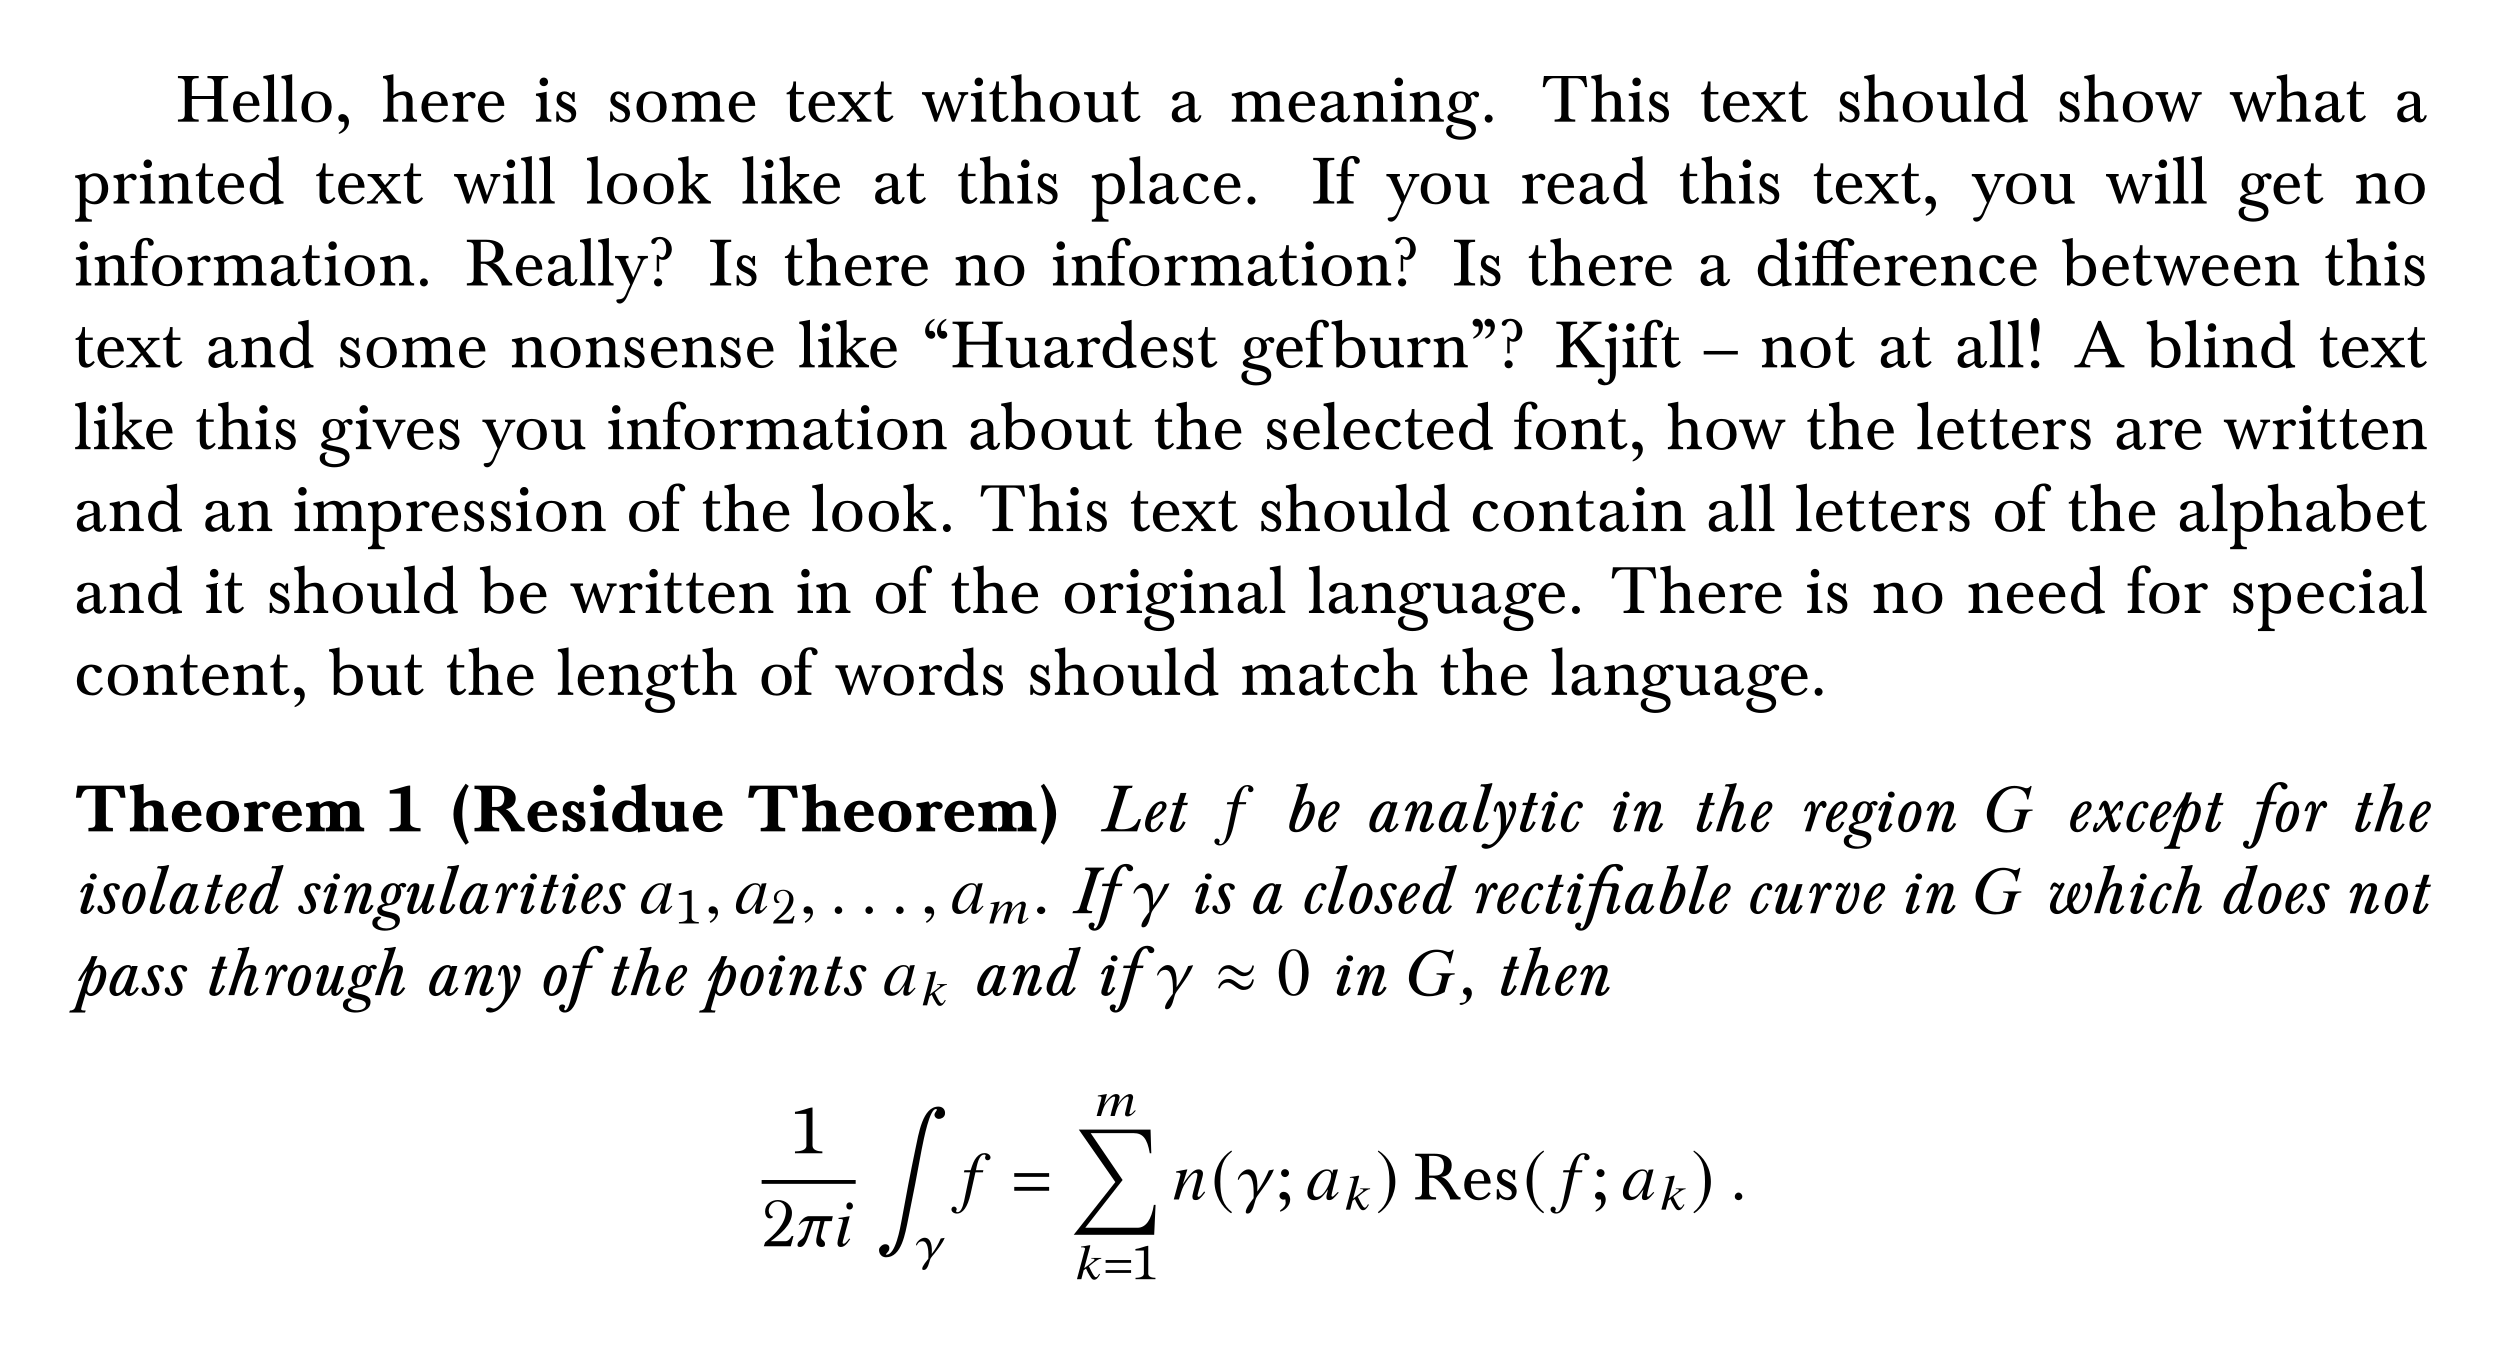<?xml version="1.0" encoding="UTF-8"?>
<svg width="365" height="197" viewBox="0 0 365 197" xmlns="http://www.w3.org/2000/svg" xmlns:xlink="http://www.w3.org/1999/xlink">
 <defs>
  <g id="glyph-0-0">
   <path d="m5.547-3.312v2.203c0 0.719-0.312 0.766-0.969 0.797v0.312h3.016v-0.312c-0.578-0.016-1-0.031-1-0.797v-4.453c0-0.75 0.219-0.766 1-0.797v-0.312h-3.016v0.312c0.641 0.031 0.969 0.094 0.969 0.797v1.812h-3.25v-1.812c0-0.75 0.266-0.766 1-0.797v-0.312h-3.031v0.312c0.641 0.031 1 0.047 1 0.797v4.453c0 0.75-0.344 0.766-1 0.797v0.312h3.031v-0.312c-0.641-0.031-1-0.031-1-0.797v-2.203z"/>
  </g>
  <g id="glyph-0-1">
   <path d="m4.312-2.312c0-1.078-0.641-2.109-1.797-2.109-1.297 0-2.062 1.078-2.062 2.312 0 1.266 0.812 2.219 2.094 2.219 0.766 0 1.344-0.344 1.766-1l-0.312-0.172c-0.328 0.469-0.703 0.781-1.281 0.781-1.094 0-1.297-1.141-1.297-2.031zm-0.953-0.359h-1.922c0.016-0.672 0.297-1.375 1.031-1.375 0.703 0 0.891 0.703 0.891 1.328z"/>
  </g>
  <g id="glyph-0-2">
   <path d="m2.453 0v-0.312c-0.562-0.016-0.688-0.312-0.688-0.828v-5.797c-0.531 0.109-1.031 0.203-1.562 0.281v0.328c0.5 0.016 0.688 0.328 0.688 0.828v4.359c0 0.516-0.156 0.812-0.688 0.828v0.312z"/>
  </g>
  <g id="glyph-0-3">
   <path d="m4.875-2.141c0-1.375-0.781-2.281-2.172-2.281s-2.234 0.953-2.234 2.328 0.859 2.203 2.203 2.203c1.312 0 2.203-0.922 2.203-2.25zm-0.953 0.031c0 0.859-0.234 1.922-1.25 1.922-1 0-1.25-1.016-1.25-1.859 0-0.906 0.188-2.062 1.266-2.062 1.094 0 1.234 1.109 1.234 2z"/>
  </g>
  <g id="glyph-0-4">
   <path d="m0.594 1.797c0.828-0.234 1.484-0.984 1.484-1.781 0-0.531-0.359-1.125-0.969-1.125-0.328 0-0.594 0.25-0.594 0.578 0 0.297 0.234 0.562 0.578 0.562 0.047 0 0.109 0 0.156-0.016 0.047 0 0.094 0 0.125-0.016 0.031 0.156 0.047 0.312 0.047 0.422 0 0.438-0.203 0.734-0.828 1.188z"/>
  </g>
  <g id="glyph-0-5">
   <path d="m5.172 0v-0.312c-0.531-0.016-0.656-0.312-0.656-0.828v-1.859c0-1.109-0.625-1.422-1.312-1.422-0.562 0.016-1.156 0.25-1.484 0.578v-3.094c-0.5 0.109-1.016 0.203-1.516 0.281v0.328c0.484 0.016 0.672 0.328 0.672 0.828v4.359c0 0.516-0.141 0.812-0.672 0.828v0.312h2.219v-0.312c-0.562-0.016-0.703-0.312-0.703-0.828v-2.281c0.297-0.25 0.766-0.469 1.172-0.469 0.422 0 0.734 0.219 0.734 0.922v1.828c0 0.516-0.109 0.812-0.641 0.828v0.312z"/>
  </g>
  <g id="glyph-0-6">
   <path d="m1.875-3.266c0.156-0.281 0.469-0.516 0.781-0.516 0.297 0 0.359 0.391 0.656 0.391 0.219 0 0.375-0.234 0.375-0.422 0-0.328-0.297-0.547-0.625-0.547-0.484 0-0.906 0.375-1.188 0.766 0-0.281-0.016-0.531-0.125-0.781-0.484 0.141-0.938 0.219-1.438 0.281v0.312c0.531 0.016 0.688 0.344 0.688 0.844v1.797c0 0.516-0.125 0.812-0.688 0.828v0.312h2.297v-0.312c-0.578-0.094-0.734-0.172-0.734-0.828z"/>
  </g>
  <g id="glyph-0-7">
   <path d="m1.875-4.375c-0.516 0.109-1.031 0.219-1.562 0.281v0.312c0.531 0.016 0.688 0.344 0.688 0.844v1.797c0 0.516-0.141 0.812-0.688 0.828v0.312h2.25v-0.312c-0.562-0.016-0.688-0.312-0.688-0.828zm-1.031-1.422c0 0.328 0.25 0.609 0.609 0.609 0.375 0 0.625-0.281 0.625-0.609 0-0.344-0.25-0.641-0.625-0.641-0.359 0-0.609 0.297-0.609 0.641z"/>
  </g>
  <g id="glyph-0-8">
   <path d="m3.219-4.312h-0.281l-0.172 0.391c-0.266-0.312-0.594-0.5-1.016-0.5-0.734 0-1.172 0.5-1.172 1.219 0 1.375 2.156 1.266 2.156 2.281 0 0.406-0.344 0.641-0.703 0.641-0.672 0-1.141-0.562-1.203-1.203h-0.297v1.484h0.297l0.172-0.344c0.297 0.281 0.719 0.453 1.156 0.453 0.766 0 1.281-0.531 1.281-1.312 0-1.469-2.172-1.312-2.172-2.25 0.062-0.422 0.234-0.594 0.484-0.594 0.469 0 1.125 0.703 1.188 1.172h0.281z"/>
  </g>
  <g id="glyph-0-9">
   <path d="m1.719-4.375c-0.469 0.141-0.922 0.219-1.406 0.281v0.312c0.516 0.016 0.672 0.344 0.672 0.844v1.797c0 0.516-0.141 0.812-0.672 0.828v0.312h2.203v-0.312c-0.547-0.016-0.688-0.312-0.688-0.828v-2.25c0.312-0.281 0.641-0.5 1.062-0.5 0.609 0 0.828 0.391 0.828 1v1.75c0 0.516-0.125 0.812-0.656 0.828v0.312h2.188v-0.312c-0.531-0.016-0.656-0.312-0.656-0.828v-2.25c0.266-0.281 0.656-0.5 1.016-0.5 0.75 0 0.844 0.469 0.844 1.078v1.672c0 0.516-0.141 0.812-0.656 0.828v0.312h2.188v-0.312c-0.531-0.016-0.672-0.312-0.672-0.828v-1.797c0-0.938-0.312-1.484-1.312-1.484-0.562 0-1.078 0.312-1.516 0.688-0.172-0.469-0.656-0.688-1.141-0.688-0.578 0-1.078 0.266-1.516 0.688 0-0.234-0.016-0.438-0.109-0.641z"/>
  </g>
  <g id="glyph-0-10">
   <path d="m2.781-4.344h-1.141v-1.531h-0.391c0 0.641-0.266 1.531-0.984 1.641v0.234h0.484v2.672c0 0.734 0.203 1.375 1.062 1.375 0.547 0 0.984-0.359 1.266-0.797l-0.219-0.188c-0.203 0.203-0.438 0.453-0.719 0.453-0.391 0-0.5-0.5-0.5-0.844v-2.672h1.141z"/>
  </g>
  <g id="glyph-0-11">
   <path d="m5-4.312h-1.688v0.328c0.297 0 0.469 0.016 0.469 0.125 0 0.031-0.016 0.078-0.047 0.125l-0.938 1.047-0.797-1.047c-0.078-0.047-0.109-0.109-0.109-0.156 0-0.078 0.109-0.094 0.375-0.094v-0.328h-2v0.328c0.344 0 0.547 0.062 0.766 0.328l1.234 1.578-1.312 1.453c-0.219 0.219-0.453 0.312-0.75 0.312h-0.047v0.312h1.609v-0.312c-0.297 0-0.391-0.047-0.391-0.109 0-0.031 0.047-0.109 0.078-0.203l1.016-1.156 0.906 1.156c0.047 0.062 0.078 0.094 0.078 0.141 0 0.141-0.234 0.172-0.438 0.172v0.312h2.125v-0.312c-0.328 0-0.578-0.047-0.781-0.312l-1.344-1.75 1.234-1.359c0.203-0.219 0.469-0.25 0.75-0.25z"/>
  </g>
  <g id="glyph-0-12">
   <path d="m4.812 0 1.375-3.594c0.094-0.281 0.344-0.375 0.625-0.391v-0.328h-1.438v0.328c0.234 0 0.438 0.047 0.438 0.25 0 0.047-0.016 0.078-0.031 0.141l-0.906 2.438-1.062-3.156h-0.359l-1.125 3.156-0.781-2.438c-0.016-0.078-0.031-0.156-0.031-0.203 0-0.188 0.141-0.188 0.391-0.188v-0.328h-1.844v0.328c0.281 0.062 0.469 0.094 0.578 0.391l1.266 3.594h0.359l1.125-3.109 1.062 3.109z"/>
  </g>
  <g id="glyph-0-13">
   <path d="m3.75 0.047c0.469-0.031 0.922-0.047 1.406-0.047v-0.312c-0.516-0.016-0.688-0.328-0.688-0.828v-3.172h-1.516v0.328c0.516 0.016 0.656 0.312 0.656 0.828v2.234c-0.312 0.281-0.625 0.5-1.031 0.5-0.641 0-0.859-0.391-0.859-1v-2.891h-1.547v0.328c0.547 0.016 0.688 0.312 0.688 0.828v1.875c0 0.766 0.281 1.391 1.219 1.391 0.609 0 1.094-0.266 1.531-0.672 0 0.219 0.062 0.406 0.141 0.609z"/>
  </g>
  <g id="glyph-0-14">
   <path d="m4.453-0.922c0 0.141-0.172 0.547-0.391 0.547-0.234 0-0.281-0.25-0.281-0.453v-2.281c0-1.031-0.688-1.312-1.625-1.312-0.547 0-1.641 0.281-1.641 1 0 0.234 0.266 0.344 0.469 0.344 0.703 0 0.266-1.031 1.156-1.031 0.703 0 0.766 0.484 0.766 1.094v0.359c-0.953 0.406-2.453 0.234-2.453 1.703 0 0.609 0.391 1.047 1.016 1.047 0.531 0 1.094-0.297 1.438-0.719 0.047 0.469 0.375 0.734 0.859 0.734 0.578 0 0.906-0.5 1.016-1.031zm-1.547-1.438v1.438c-0.25 0.234-0.547 0.438-0.891 0.438-0.438 0-0.688-0.328-0.688-0.766 0.047-0.797 1.047-0.859 1.578-1.109z"/>
  </g>
  <g id="glyph-0-15">
   <path d="m1.719-4.375c-0.469 0.141-0.922 0.219-1.406 0.281v0.312c0.516 0.016 0.672 0.344 0.672 0.844v1.797c0 0.516-0.141 0.812-0.672 0.828v0.312h2.219v-0.312c-0.562-0.016-0.672-0.312-0.672-0.828v-2.25c0.281-0.281 0.641-0.5 1.047-0.5 0.609 0 0.828 0.391 0.828 1v1.75c0 0.516-0.141 0.812-0.656 0.828v0.312h2.203v-0.312c-0.531-0.016-0.672-0.312-0.672-0.828v-1.875c0-0.844-0.312-1.406-1.234-1.406-0.594 0-1.094 0.266-1.516 0.688 0-0.234-0.031-0.438-0.141-0.641z"/>
  </g>
  <g id="glyph-0-16">
   <path d="m3.062-2.859c0 0.562-0.188 1.266-0.844 1.266-0.609 0-0.766-0.672-0.766-1.203 0-0.547 0.125-1.359 0.812-1.359 0.672 0 0.797 0.719 0.797 1.297zm0.812 4.109c0 0.578-0.672 0.922-1.547 0.922-0.625 0-1.406-0.172-1.406-0.953 0-0.484 0.062-0.453 0.359-0.734-0.047 0-0.109-0.016-0.172-0.016-0.484 0-0.953 0.219-0.953 0.844 0 1.016 1.312 1.328 2.109 1.328 1.156 0 2.234-0.453 2.25-1.531v-0.016c0-0.922-0.734-1.219-1.656-1.422-0.75-0.156-1.734-0.312-1.734-0.547 0.047-0.375 1.062-0.469 1.312-0.484 0.844-0.047 1.453-0.641 1.453-1.5 0-0.297-0.062-0.625-0.219-0.875 0.109-0.109 0.219-0.203 0.359-0.203 0.25 0 0.328 0.391 0.562 0.391 0.219 0 0.375-0.109 0.375-0.422s-0.25-0.453-0.516-0.453c-0.359 0-0.719 0.281-0.938 0.531-0.297-0.375-0.797-0.531-1.266-0.531-0.969 0-1.656 0.609-1.656 1.594 0 0.625 0.359 1.125 0.938 1.312-0.734 0.188-1.172 0.562-1.172 0.812v0.031c0.062 0.547 0.391 0.719 1.984 1.016 0.828 0.219 1.484 0.359 1.531 0.906z"/>
  </g>
  <g id="glyph-0-17">
   <path d="m1.25 0.141c0.312 0 0.578-0.266 0.578-0.594 0-0.312-0.266-0.578-0.578-0.578-0.328 0-0.578 0.266-0.578 0.578 0 0.328 0.25 0.594 0.578 0.594z"/>
  </g>
  <g id="glyph-0-18">
   <path d="m4.984 0v-0.312c-0.641-0.031-1-0.031-1-0.797v-5.234h1.094c0.859 0 1.109 0.594 1.344 1.297h0.312l-0.188-1.625h-6.141l-0.172 1.625h0.312c0.234-0.719 0.484-1.297 1.328-1.297h1.078v5.234c0 0.734-0.312 0.766-0.984 0.797v0.312z"/>
  </g>
  <g id="glyph-0-19">
   <path d="m3.844-3.812c-0.484-0.469-0.953-0.641-1.406-0.641-1.125 0-1.984 1.141-1.984 2.297 0 1.266 0.828 2.266 2.109 2.266 0.531 0 1-0.188 1.453-0.484l0.047 0.531c0.422-0.031 0.906-0.156 1.328-0.156v-0.312c-0.5-0.016-0.703-0.328-0.703-0.828v-5.797c-0.5 0.125-1 0.203-1.531 0.281v0.328c0.516 0.016 0.688 0.328 0.688 0.828zm0 2.719c-0.266 0.469-0.688 0.797-1.219 0.797-0.906 0-1.234-0.984-1.234-1.781 0-0.828 0.188-1.875 1.188-1.875 0.516 0 1.047 0.219 1.266 0.75z"/>
  </g>
  <g id="glyph-0-20">
   <path d="m1.734-0.359c0.344 0.312 0.844 0.469 1.328 0.469 1.266 0 1.969-1.109 1.969-2.297s-0.688-2.234-1.938-2.234c-0.5 0-1.016 0.25-1.359 0.641 0-0.219-0.016-0.406-0.109-0.594-0.469 0.141-0.922 0.219-1.422 0.281v0.312c0.516 0.016 0.688 0.359 0.688 0.844v4.438c0 0.516-0.156 0.812-0.688 0.828v0.312h2.438v-0.312c-0.609-0.031-0.906-0.125-0.906-0.828zm0-0.484v-2.312c0.281-0.438 0.672-0.844 1.219-0.844 0.891 0 1.141 0.984 1.141 1.75 0 0.859-0.281 1.953-1.266 1.953-0.422-0.016-0.797-0.234-1.094-0.547z"/>
  </g>
  <g id="glyph-0-21">
   <path d="m2.562-2.734 0.953-0.828c0.281-0.266 0.656-0.375 1.016-0.422v-0.328h-1.797v0.328c0.266 0 0.391 0.094 0.391 0.203 0 0.062-0.031 0.141-0.094 0.219l-1.312 1.062v-4.438c-0.5 0.109-1.016 0.203-1.516 0.281v0.328c0.484 0.016 0.672 0.328 0.672 0.828v4.359c0 0.516-0.141 0.812-0.672 0.828v0.312h2.219v-0.312c-0.562-0.016-0.703-0.312-0.703-0.828v-0.875l0.219-0.234 1.375 1.625c0.031 0.047 0.047 0.094 0.047 0.141 0 0.094-0.094 0.172-0.328 0.172v0.312h1.953v-0.312c-0.344-0.062-0.641-0.266-0.875-0.547z"/>
  </g>
  <g id="glyph-0-22">
   <path d="m3.953-1.109c-0.25 0.5-0.609 0.797-1.156 0.797-1 0-1.344-1.141-1.344-1.984 0-0.75 0.266-1.766 1.141-1.766 0.656 0.188 0.25 0.875 1.078 0.875 0.25 0 0.422-0.156 0.422-0.391 0-0.594-1.016-0.844-1.484-0.844-1.375 0-2.156 1.109-2.156 2.406 0 1.312 0.844 2.094 2.312 2.094 0.688 0 1.156-0.406 1.516-1.094z"/>
  </g>
  <g id="glyph-0-23">
   <path d="m3.344 0v-0.312c-0.625-0.031-1-0.031-1-0.797v-4.453c0-0.766 0.219-0.766 1-0.797v-0.312h-3.078v0.312c0.656 0.031 1.016 0.047 1.016 0.797v4.453c0 0.75-0.344 0.766-1.016 0.797v0.312z"/>
  </g>
  <g id="glyph-0-24">
   <path d="m2.594-4.312h-0.922v-1.203c0-0.453 0.094-1.078 0.656-1.078 0.5 0 0.109 0.797 0.719 0.797 0.25 0 0.422-0.188 0.422-0.406 0-0.5-0.562-0.75-1-0.75-1.656 0-1.703 1.438-1.703 2.641h-0.688v0.312h0.688v2.859c0 0.516-0.125 0.812-0.656 0.828v0.312h2.453v-0.312c-0.625-0.031-0.891-0.141-0.891-0.828v-2.859h0.922z"/>
  </g>
  <g id="glyph-0-25">
   <path d="m4.812-4.312h-1.5v0.328c0.219 0 0.422 0.016 0.422 0.203 0 0.047 0 0.125-0.031 0.188l-1.031 2.438-1.062-2.438c-0.031-0.078-0.047-0.141-0.047-0.188 0-0.156 0.125-0.203 0.422-0.203v-0.328h-1.969v0.328c0.297 0 0.5 0.109 0.625 0.391l1.578 3.453c-0.797 1.469-0.609 2.172-1.797 2.172-0.094 0-0.219 0.047-0.219 0.156 0 0.312 0.25 0.453 0.5 0.453 0.719 0 1.094-1.047 1.328-1.609l2.078-4.625c0.125-0.281 0.422-0.359 0.703-0.391z"/>
  </g>
  <g id="glyph-0-26">
   <path d="m2.297-3.484v-2.875h0.703c0.922 0 1.469 0.422 1.469 1.406 0 0.953-0.375 1.469-1.312 1.469zm0 0.328h0.547c0.766 0.031 2.516 2.297 2.516 3.156h1.531v-0.312c-0.875 0-1.359-2.625-2.844-2.984 0.953-0.031 1.547-0.672 1.547-1.703 0-1.312-1.406-1.672-2.469-1.672h-2.859v0.312c0.641 0.031 1 0.047 1 0.797v4.453c0 0.75-0.344 0.766-1 0.797v0.312h3.047v-0.312c-0.656-0.031-1.016-0.031-1.016-0.797z"/>
  </g>
  <g id="glyph-0-27">
   <path d="m1.578-3.906c0.188 0.125 0.359 0.172 0.578 0.172 0.781 0 1.266-0.844 1.266-1.547 0-0.969-0.734-1.812-1.734-1.812-0.422 0-1.266 0.188-1.266 0.734 0 0.188 0.156 0.312 0.359 0.312 0.406 0 0.266-0.719 0.891-0.719 0.719 0 0.938 0.812 0.938 1.391 0 0.797-0.281 1.266-0.641 1.266-0.172 0-0.344-0.109-0.531-0.344h-0.219v2.422c0.062-0.016 0.109-0.016 0.172-0.016 0.031 0 0.109 0.016 0.188 0.016zm-0.156 4.047c0.328 0 0.594-0.266 0.594-0.594 0-0.312-0.266-0.578-0.594-0.578-0.344 0-0.594 0.266-0.594 0.578 0 0.328 0.25 0.594 0.594 0.594z"/>
  </g>
  <g id="glyph-0-28">
   <path d="m0.078-4.312v0.312h0.688v2.859c0 0.516-0.141 0.812-0.656 0.828v0.312h2.453v-0.312c-0.625-0.031-0.891-0.141-0.891-0.828v-2.859h1.781v2.859c0 0.516-0.141 0.812-0.656 0.828v0.312h2.453v-0.312c-0.641-0.031-0.906-0.141-0.906-0.828v-2.859h0.922v-0.312h-0.922v-1.172c0-0.453 0.109-1.078 0.656-1.078 0.5 0 0.109 0.797 0.734 0.797 0.25 0 0.5-0.203 0.5-0.422 0-0.484-0.656-0.734-1.078-0.734-0.656 0-1.047 0.234-1.297 0.578-0.312-0.219-0.875-0.297-1.172-0.297-1.328 0.016-1.922 1.125-1.922 2.328zm3.469-1.266c-0.094 0.438-0.094 0.812-0.094 1.266h-1.781v-0.875c0-0.453 0.297-1.109 0.859-1.109 0.484 0 0.422 0.656 1.016 0.719z"/>
  </g>
  <g id="glyph-0-29">
   <path d="m1.516-3.812v-3.125c-0.5 0.125-1 0.203-1.531 0.281v0.328c0.5 0.016 0.688 0.328 0.688 0.828v5.5h0.375c0.094-0.172 0.172-0.266 0.312-0.375 0.453 0.297 0.922 0.484 1.453 0.484 1.281 0 2.109-1 2.109-2.266s-0.703-2.266-2.016-2.266c-0.516 0-1.047 0.188-1.391 0.609zm0 2.719v-2.109c0.234-0.531 0.75-0.75 1.281-0.75 0.984 0 1.188 1.047 1.188 1.875 0 0.797-0.312 1.781-1.234 1.781-0.531 0-0.953-0.328-1.234-0.797z"/>
  </g>
  <g id="glyph-0-30">
   <path d="m1.969-7.094c-0.766 0.25-1.375 0.984-1.375 1.797 0 0.516 0.328 1.125 0.906 1.125 0.328 0 0.578-0.266 0.578-0.578 0-0.297-0.234-0.578-0.547-0.578-0.094 0-0.203 0.031-0.297 0.031-0.016-0.188-0.047-0.328-0.047-0.469 0-0.375 0.172-0.672 0.781-1.141zm1.719 0c-0.766 0.25-1.359 0.984-1.359 1.797 0 0.516 0.312 1.125 0.891 1.125 0.344 0 0.609-0.266 0.609-0.578 0-0.297-0.234-0.578-0.562-0.578-0.078 0-0.203 0.031-0.297 0.031-0.031-0.188-0.062-0.375-0.062-0.469 0-0.375 0.172-0.672 0.781-1.141z"/>
  </g>
  <g id="glyph-0-31">
   <path d="m0.625-4.172c0.781-0.234 1.406-0.984 1.406-1.797 0-0.516-0.328-1.125-0.906-1.125-0.328 0-0.594 0.266-0.594 0.578s0.25 0.578 0.562 0.578c0.078 0 0.203-0.016 0.281-0.031 0.016 0.156 0.047 0.312 0.047 0.422 0 0.422-0.188 0.719-0.797 1.188zm1.75 0c0.781-0.234 1.406-0.984 1.406-1.797 0-0.516-0.344-1.125-0.922-1.125-0.312 0-0.594 0.266-0.594 0.578s0.25 0.578 0.578 0.578c0.078 0 0.188-0.016 0.281-0.031 0.031 0.156 0.031 0.281 0.031 0.422 0 0.422-0.188 0.719-0.781 1.188z"/>
  </g>
  <g id="glyph-0-32">
   <path d="m3.312-6.359v-0.312h-3.047v0.312c0.641 0.031 1 0.047 1 0.797v4.453c0 0.75-0.344 0.766-1 0.797v0.312h3.047v-0.312c-0.641-0.031-1.016-0.047-1.016-0.797v-1.75l0.656-0.625 1.984 2.688c0.094 0.125 0.141 0.203 0.141 0.266 0 0.219-0.406 0.219-0.688 0.219v0.312h2.938v-0.312c-0.438 0-0.812-0.141-1.094-0.484l-2.531-3.344 1.797-1.672c0.422-0.391 0.797-0.562 1.359-0.562v-0.297h-2.656v0.297c0.5 0.031 0.719 0.156 0.719 0.328 0 0.078-0.031 0.172-0.109 0.266l-2.516 2.375v-2.156c0-0.641 0.172-0.766 1.016-0.797z"/>
  </g>
  <g id="glyph-0-33">
   <path d="m1.547-4.375c-0.5 0.109-1.031 0.219-1.562 0.281v0.312c0.531 0.016 0.688 0.344 0.688 0.844v3.953c0 0.453 0 1.203-0.578 1.203-0.375 0-0.438-0.594-0.797-0.594-0.219 0-0.391 0.219-0.391 0.422 0 0.422 0.656 0.578 0.984 0.578 1.062 0 1.656-0.844 1.656-1.859zm-1.047-1.422c0 0.328 0.25 0.609 0.609 0.609 0.391 0 0.625-0.281 0.625-0.609 0-0.344-0.234-0.641-0.625-0.641-0.359 0-0.609 0.297-0.609 0.641z"/>
  </g>
  <g id="glyph-0-34">
   <path d="m-0.016-1.875h4.984v-0.516h-4.984z"/>
  </g>
  <g id="glyph-0-35">
   <path d="m1.75-2.344c0.031-1.125 0.422-2.406 0.422-3.422 0-0.422-0.062-1.438-0.641-1.438s-0.641 1.094-0.641 1.438c0 1.047 0.391 2.297 0.438 3.422 0.078-0.016 0.156-0.016 0.203-0.016 0.062 0 0.141 0 0.219 0.016zm-0.219 2.484c0.359 0 0.609-0.266 0.609-0.594 0-0.312-0.25-0.578-0.609-0.578s-0.609 0.266-0.609 0.578c0 0.328 0.25 0.594 0.609 0.594z"/>
  </g>
  <g id="glyph-0-36">
   <path d="m3.938-6.781h-0.391l-2.406 5.797c-0.219 0.531-0.516 0.672-1.078 0.672v0.312h2.328v-0.312c-0.562 0-0.812-0.125-0.812-0.391 0-0.078 0.016-0.172 0.062-0.281l0.516-1.281h2.609l0.562 1.281c0.016 0.062 0.031 0.141 0.031 0.203 0 0.266-0.266 0.484-0.75 0.484v0.297h2.766v-0.312c-0.484 0-0.719-0.219-0.922-0.672zm0.672 4.094h-2.281l1.156-2.828c0.359 0.984 0.75 1.891 1.125 2.828z"/>
  </g>
  <g id="glyph-0-37">
   <path d="m4.797-4.312h-1.5v0.328c0.359 0 0.469 0.062 0.469 0.172 0 0.047-0.031 0.141-0.062 0.234l-1.062 2.484-1-2.422c-0.062-0.156-0.109-0.25-0.109-0.328 0-0.094 0.125-0.109 0.438-0.141v-0.328h-1.953v0.328c0.234 0 0.453 0.047 0.547 0.281l1.688 3.703h0.297l1.656-3.703c0.094-0.219 0.375-0.281 0.594-0.281z"/>
  </g>
  <g id="glyph-1-0">
   <path d="m7.562-4.906-0.234-1.766h-6.781l-0.234 1.766h0.75c0.219-0.734 0.438-1.266 1.203-1.266h0.891v5c0 0.641-0.344 0.656-1.016 0.672v0.5h3.578v-0.5c-0.672-0.016-1.031-0.016-1.031-0.672v-5h0.922c0.75 0 0.984 0.547 1.219 1.266z"/>
  </g>
  <g id="glyph-1-1">
   <path d="m5.766 0v-0.516c-0.531 0-0.656-0.266-0.656-0.703v-1.797c0-1.109-0.672-1.5-1.438-1.5-0.516 0-1.109 0.188-1.484 0.469v-2.891c-0.734 0.141-1.312 0.219-2 0.297v0.516c0.484 0 0.656 0.266 0.656 0.688v4.219c0 0.438-0.125 0.703-0.656 0.703v0.516h2.719v-0.516c-0.578 0-0.719-0.266-0.719-0.703v-2.156c0.234-0.219 0.594-0.406 0.906-0.406 0.328 0 0.609 0.203 0.609 0.797v1.766c0 0.438-0.125 0.703-0.656 0.703v0.516z"/>
  </g>
  <g id="glyph-1-2">
   <path d="m4.781-1-0.672-0.234c-0.344 0.484-0.688 0.781-1.219 0.781-0.891 0-1.062-1.016-1.094-1.812h2.906c0-1.188-0.703-2.203-2.016-2.203-1.453 0-2.312 1.078-2.312 2.312 0 1.25 0.906 2.266 2.359 2.266 0.859 0 1.516-0.359 2.047-1.109zm-1.422-1.797h-1.531c0.031-0.547 0.266-1.109 0.828-1.109 0.531 0 0.703 0.484 0.703 1.031z"/>
  </g>
  <g id="glyph-1-3">
   <path d="m5.172-2.156c0-1.391-0.844-2.312-2.375-2.312s-2.422 0.953-2.422 2.344 0.938 2.234 2.391 2.234 2.406-0.922 2.406-2.266zm-1.422 0.016c0 0.781-0.172 1.766-0.984 1.766-0.766 0-0.953-0.938-0.953-1.703 0-0.828 0.094-1.906 0.953-1.906 0.891 0 0.984 1.031 0.984 1.844z"/>
  </g>
  <g id="glyph-1-4">
   <path d="m4.031-3.719c0-0.359-0.391-0.625-0.844-0.625-0.422 0-0.781 0.266-1.031 0.562 0-0.188-0.047-0.359-0.219-0.594-0.578 0.141-1.109 0.234-1.734 0.297v0.484c0.5 0.031 0.656 0.281 0.656 0.719v1.672c0 0.438-0.125 0.688-0.656 0.703v0.5h2.734v-0.484c-0.562-0.094-0.703-0.156-0.703-0.719v-1.969c0.094-0.234 0.312-0.422 0.516-0.422 0.312 0 0.375 0.375 0.672 0.375 0.391 0 0.609-0.281 0.609-0.5z"/>
  </g>
  <g id="glyph-1-5">
   <path d="m8.766 0v-0.516c-0.562 0-0.672-0.266-0.672-0.688v-1.703c0-0.969-0.391-1.516-1.641-1.516-0.578 0-1.094 0.25-1.531 0.594-0.234-0.406-0.75-0.594-1.234-0.594-0.531 0-1 0.203-1.422 0.547-0.016-0.156-0.078-0.297-0.219-0.516-0.594 0.141-1.156 0.219-1.766 0.297v0.484c0.5 0.016 0.641 0.281 0.641 0.703v1.703c0 0.422-0.109 0.688-0.641 0.688v0.516h2.734v-0.516c-0.547 0-0.672-0.266-0.672-0.688v-2.094c0.25-0.234 0.5-0.422 0.844-0.422 0.469 0 0.594 0.328 0.594 0.859v1.656c0 0.422-0.078 0.688-0.625 0.688v0.516h2.719v-0.516c-0.531 0-0.625-0.266-0.625-0.688v-2.094c0.219-0.25 0.516-0.422 0.797-0.422 0.562 0 0.625 0.406 0.625 0.938v1.578c0 0.422-0.109 0.688-0.656 0.688v0.516z"/>
  </g>
  <g id="glyph-1-6">
   <path d="m4.953 0v-0.453c-0.641 0-1.516-0.156-1.516-0.734v-5.484c-0.031 0-0.062-0.016-0.094-0.016-0.469 0-1.938 0.578-2.891 0.703v0.469h1.609v4.328c0 0.625-0.969 0.734-1.625 0.734v0.453z"/>
  </g>
  <g id="glyph-1-7">
   <path d="m3.516 1.609c-0.672-1.141-0.953-2.906-0.953-4.109 0-1.141 0.203-2.969 0.938-4.125l-0.453-0.328c-1 1.406-1.781 2.859-1.781 4.453 0 1.609 0.781 3.078 1.781 4.469z"/>
  </g>
  <g id="glyph-1-8">
   <path d="m7.703 0v-0.484c-1.141-0.016-1.406-2.156-2.75-2.75 0.922-0.203 1.438-0.719 1.438-1.609 0-1.344-1.578-1.828-2.828-1.828h-3.188v0.484c0.672 0.031 1 0.031 1 0.688v4.328c0 0.656-0.328 0.656-1 0.672v0.5h3.609v-0.5c-0.688-0.016-1.047-0.016-1.047-0.672v-1.891h0.547c0.547 0 2.219 2.25 2.234 3.062zm-2.969-4.906c0 0.844-0.344 1.344-1.141 1.344h-0.656v-2.625h0.516c0.797 0 1.281 0.391 1.281 1.281z"/>
  </g>
  <g id="glyph-1-9">
   <path d="m3.812-1.25c0-1.375-2.125-1.266-2.141-2.141 0.047-0.344 0.156-0.469 0.328-0.469s0.375 0.172 0.547 0.391c0.188 0.219 0.328 0.484 0.344 0.719h0.656v-1.562h-0.625l-0.078 0.281c-0.281-0.25-0.578-0.391-0.953-0.391-0.875 0-1.406 0.516-1.406 1.25 0 1.312 2.125 1.219 2.125 2.188 0 0.328-0.203 0.531-0.422 0.531-0.281 0-0.516-0.125-0.688-0.328-0.188-0.219-0.281-0.5-0.328-0.828h-0.688v1.609h0.656l0.078-0.266c0.312 0.219 0.672 0.375 1.047 0.375 0.953 0 1.547-0.562 1.547-1.359z"/>
  </g>
  <g id="glyph-1-10">
   <path d="m2.938 0v-0.516c-0.578 0-0.688-0.25-0.688-0.703v-3.25c-0.719 0.125-1.25 0.25-1.938 0.328v0.484c0.5 0.031 0.625 0.281 0.625 0.719v1.719c0 0.438-0.094 0.703-0.625 0.703v0.516zm-1.328-6.812c-0.469 0-0.844 0.359-0.844 0.812s0.375 0.812 0.844 0.812 0.844-0.359 0.844-0.812-0.375-0.812-0.844-0.812z"/>
  </g>
  <g id="glyph-1-11">
   <path d="m5.922-0.016v-0.5c-0.531-0.016-0.672-0.281-0.672-0.703v-5.734c-0.734 0.172-1.312 0.25-2.047 0.328v0.5c0.531 0 0.672 0.266 0.672 0.703v1.438c-0.453-0.375-0.922-0.531-1.359-0.531-1.188 0-2.125 1.141-2.125 2.328 0 1.266 0.938 2.281 2.438 2.281 0.484 0 0.922-0.141 1.312-0.391l0.016 0.453c0.562-0.047 1.172-0.172 1.766-0.172zm-2.047-1.188c-0.219 0.422-0.562 0.703-1 0.703-0.75 0-1-0.891-1-1.625s0.141-1.719 0.953-1.719c0.438 0 0.844 0.188 1.047 0.656z"/>
  </g>
  <g id="glyph-1-12">
   <path d="m5.469 0v-0.516c-0.531 0-0.656-0.266-0.656-0.703v-3.094h-1.984v0.516c0.516 0.016 0.656 0.266 0.656 0.703v2.062c-0.25 0.234-0.484 0.438-0.812 0.438-0.484 0-0.641-0.359-0.641-0.875v-2.844h-1.953v0.516c0.516 0.016 0.625 0.266 0.625 0.703v1.766c0 0.797 0.344 1.438 1.484 1.438 0.516 0 0.969-0.203 1.359-0.562 0.031 0.156 0.078 0.297 0.172 0.516 0.578-0.047 1.125-0.062 1.75-0.062z"/>
  </g>
  <g id="glyph-1-13">
   <path d="m0.453 1.609 0.469 0.359c0.984-1.391 1.781-2.859 1.781-4.469 0-1.594-0.797-3.047-1.781-4.453l-0.453 0.328c0.734 1.156 0.938 2.984 0.938 4.125 0 1.203-0.297 2.969-0.953 4.109z"/>
  </g>
  <g id="glyph-2-0">
   <path d="m6.156-1.781h-0.391c-0.391 1.156-1.312 1.484-2.438 1.484-0.5 0-0.953-0.016-0.953-0.438 0-0.094 0.031-0.203 0.094-0.359l1.406-4.453c0.125-0.531 0.234-0.781 0.812-0.781h0.141l0.109-0.328h-2.734l-0.109 0.328c0.641 0 0.828 0.109 0.828 0.344 0 0.109-0.047 0.25-0.094 0.422l-1.406 4.469c-0.172 0.703-0.328 0.781-1.047 0.781l-0.109 0.312h5.312z"/>
  </g>
  <g id="glyph-2-1">
   <path d="m3.094-1.438c-0.188 0.406-0.578 1.172-1.094 1.172-0.328 0-0.391-0.375-0.391-0.672 0-0.25 0.062-0.5 0.109-0.734 0.766-0.359 2.203-1.125 2.203-2.094 0-0.344-0.297-0.625-0.672-0.625-1.391 0-2.469 2.156-2.469 3.328 0 0.609 0.328 1.188 1.047 1.188 0.781 0 1.344-0.781 1.656-1.406zm-1.25-0.641c0.125-0.516 0.609-1.938 1.25-1.938 0.125 0 0.219 0.141 0.219 0.281 0 0.734-0.938 1.344-1.469 1.656z"/>
  </g>
  <g id="glyph-2-2">
   <path d="m3.578-4.172h-0.719l0.484-1.438h-0.859l-0.453 1.438h-0.656l-0.125 0.344h0.656l-0.844 2.688c-0.078 0.219-0.141 0.438-0.141 0.672 0 0.406 0.359 0.594 0.75 0.594 0.797 0 1.281-0.828 1.562-1.438l-0.375-0.156c-0.141 0.344-0.5 1.125-0.938 1.125-0.094 0-0.125-0.078-0.125-0.188s0.031-0.25 0.062-0.312l0.922-2.984h0.672z"/>
  </g>
  <g id="glyph-2-3">
   <path d="m1.859-6.562h0.141c0.297 0 0.516 0.031 0.516 0.234 0 0.031 0 0.078-0.016 0.141l-1.5 4.719c-0.047 0.25-0.125 0.516-0.125 0.734 0 0.531 0.328 0.859 1 0.859 1.641 0 2.75-1.922 2.75-3.359 0-0.547-0.266-1.156-0.953-1.156-0.438 0-0.781 0.25-1.047 0.578l1-3.172-0.125-0.062c-0.375 0.125-0.781 0.172-1.172 0.172h-0.359zm2 2.969c-0.094 0.891-0.781 3.344-1.875 3.344-0.188 0-0.281-0.156-0.281-0.344 0-0.516 0.422-1.594 0.641-2.062 0.234-0.516 0.609-1.375 1.25-1.375 0.203 0 0.266 0.25 0.266 0.438z"/>
  </g>
  <g id="glyph-2-4">
   <path d="m4.703-1.172c-0.172 0.297-0.469 0.875-0.891 0.875-0.078-0.016-0.109-0.062-0.109-0.125s0.031-0.141 0.062-0.219l1.094-3.609h-0.844l-0.031 0.156c-0.094-0.188-0.25-0.297-0.5-0.297-1.5 0-2.75 2.141-2.75 3.469 0 0.531 0.328 1.062 0.953 1.062 0.547 0 0.969-0.406 1.297-0.781 0 0.406 0.219 0.781 0.672 0.781 0.625-0.047 1.109-0.703 1.375-1.172zm-3.094 0.344c0-0.719 0.344-1.469 0.703-2.078 0.234-0.391 0.672-1.156 1.172-1.156 0.156 0 0.297 0.141 0.297 0.328 0 0.5-0.453 1.531-0.656 2.016-0.188 0.5-0.641 1.422-1.234 1.422-0.219 0-0.281-0.297-0.281-0.531z"/>
  </g>
  <g id="glyph-2-5">
   <path d="m1.859 0 0.578-1.781c0.203-0.594 0.75-2.172 1.484-2.172 0.141 0 0.188 0.141 0.188 0.297 0 0.266-0.109 0.609-0.109 0.641l-0.656 1.781c-0.094 0.25-0.188 0.562-0.188 0.812 0 0.312 0.141 0.547 0.656 0.547 0.688 0 1.234-0.688 1.484-1.219l-0.375-0.141c-0.125 0.281-0.422 0.844-0.781 0.844-0.109 0-0.141-0.062-0.141-0.125 0-0.109 0.094-0.297 0.109-0.344l0.703-2.016c0.078-0.234 0.156-0.547 0.156-0.828 0-0.375-0.172-0.688-0.812-0.688-0.656 0-1.172 0.703-1.5 1.203 0.078-0.219 0.141-0.438 0.141-0.656 0-0.312-0.172-0.547-0.547-0.547-0.641 0-1.094 0.859-1.312 1.344l0.375 0.078c0.109-0.234 0.406-0.844 0.688-0.875h0.016c0.047 0 0.094 0.078 0.094 0.172 0 0.219-0.141 0.578-0.219 0.797l-0.891 2.875z"/>
  </g>
  <g id="glyph-2-6">
   <path d="m2-6.875-0.141 0.312c0.453 0.016 0.656 0.031 0.656 0.234 0 0.031 0 0.094-0.016 0.141l-1.531 4.906c-0.078 0.25-0.156 0.531-0.156 0.766 0 0.359 0.172 0.641 0.766 0.641 0.766 0 1.234-0.75 1.531-1.344l-0.391-0.156c-0.141 0.328-0.469 1-0.891 1-0.109 0-0.141-0.078-0.141-0.203 0-0.266 0.141-0.641 0.141-0.641l1.828-5.766-0.141-0.062c-0.375 0.125-0.781 0.172-1.172 0.172h-0.344z"/>
  </g>
  <g id="glyph-2-7">
   <path d="m1.156-2.812c0.031-0.172 0.156-1 0.375-1.031 0.109 0 0.25 1 0.25 1h-0.016c0.094 0.594 0.125 1.234 0.125 1.828 0 0.891-0.109 1.578-0.688 2.297-0.281 0.328-0.656 0.688-1.094 0.688-0.203-0.062-0.391-0.172-0.609-0.172-0.234 0-0.438 0.156-0.438 0.359 0 0.281 0.375 0.391 0.641 0.391 1.438 0 2.688-1.859 3.609-3.688 0.391-0.766 0.812-1.547 0.812-2.438 0-0.562-0.328-0.812-0.625-0.812-0.234 0-0.438 0.156-0.438 0.391 0 0.297 0.5 0.469 0.5 0.781 0 0.672-0.609 1.922-0.953 2.5 0.047-0.312 0.047-0.625 0.047-0.938 0-0.797-0.078-2.734-0.891-2.734-0.625 0-0.875 0.969-0.953 1.422z"/>
  </g>
  <g id="glyph-2-8">
   <path d="m2.859-4.922c0.281 0 0.5-0.188 0.5-0.438s-0.219-0.453-0.5-0.453-0.5 0.203-0.5 0.453 0.219 0.438 0.5 0.438zm-0.188 3.719c-0.109 0.25-0.375 0.844-0.672 0.844-0.094 0-0.109-0.062-0.109-0.125 0-0.125 0.047-0.266 0.062-0.297l0.844-2.625c0.047-0.156 0.109-0.344 0.109-0.484 0-0.328-0.297-0.5-0.641-0.5-0.703 0-1.094 0.734-1.344 1.297l0.406 0.078c0.094-0.25 0.297-0.859 0.578-0.859 0.062 0 0.062 0.062 0.062 0.109 0 0.141-0.062 0.359-0.078 0.359l-0.812 2.5c-0.062 0.172-0.094 0.344-0.094 0.516 0 0.312 0.328 0.516 0.656 0.516 0.672 0 1.125-0.656 1.406-1.172z"/>
  </g>
  <g id="glyph-2-9">
   <path d="m3.156-1.469c-0.172 0.438-0.578 1.203-1.125 1.203-0.297 0-0.359-0.281-0.359-0.578 0-1 0.672-3.219 1.484-3.219 0.109 0 0.141 0.062 0.141 0.125 0 0.094-0.062 0.203-0.062 0.281 0 0.172 0.172 0.312 0.375 0.312 0.25 0 0.422-0.219 0.422-0.422 0-0.406-0.375-0.625-0.766-0.625-1.359 0.047-2.453 2.094-2.453 3.281 0 0.656 0.375 1.234 1.109 1.234 0.766 0 1.328-0.844 1.594-1.453z"/>
  </g>
  <g id="glyph-2-10">
   <path d="m4.719-1.156c-0.172 0.266-0.531 0.844-0.891 0.875-0.062 0-0.094-0.062-0.094-0.156 0-0.156 0.078-0.375 0.109-0.375l0.719-2.281c0.078-0.219 0.125-0.453 0.125-0.672 0-0.344-0.172-0.625-0.766-0.625-0.547 0-1.031 0.391-1.359 0.766l1.109-3.359-0.141-0.062c-0.656 0.172-1.094 0.172-1.484 0.172l-0.156 0.312h0.406c0.203 0 0.297 0.125 0.297 0.25 0 0.047-0.016 0.078-0.031 0.125l-1.969 6.188h0.859l0.594-2c0.219-0.672 0.766-1.953 1.609-1.953 0.125 0 0.172 0.078 0.172 0.203s-0.047 0.266-0.078 0.344l-0.656 2.109c-0.078 0.266-0.203 0.578-0.203 0.859 0 0.312 0.156 0.562 0.688 0.562 0.672 0 1.172-0.641 1.453-1.156z"/>
  </g>
  <g id="glyph-2-11">
   <path d="m1.969 0 0.578-1.719c0.078-0.266 0.609-2.031 0.953-2.031 0.219 0 0.203 0.344 0.422 0.344h0.016c0.234 0 0.375-0.312 0.375-0.484 0-0.281-0.172-0.562-0.5-0.562-0.578 0-1.078 1.109-1.234 1.547 0.078-0.266 0.109-0.516 0.109-0.797 0-0.328-0.188-0.688-0.609-0.688-0.609 0-0.953 0.969-1.094 1.438h0.406c0.062-0.234 0.297-0.953 0.594-0.969h0.016c0.047 0 0.062 0.094 0.062 0.172 0 0.516-0.078 1.078-0.203 1.578l-0.703 2.172z"/>
  </g>
  <g id="glyph-2-12">
   <path d="m3.703-4.062c-0.219-0.203-0.453-0.328-0.75-0.328-1.016 0-1.781 1.016-1.781 1.953 0 0.422 0.172 0.781 0.562 1.047-0.469 0.094-1.109 0.359-1.109 0.906v0.031c0.031 1.344 2.641 0.75 2.641 1.828 0 0.656-0.797 0.844-1.297 0.844s-1.328-0.156-1.328-0.812c0-0.469 0.531-0.625 0.562-0.766 0-0.094-0.172-0.156-0.359-0.156-0.391 0-0.938 0.234-0.938 0.938 0 0.875 1.109 1.125 1.812 1.125 1.016 0 2.219-0.422 2.219-1.562 0-1.438-2.609-0.953-2.609-1.688 0-0.5 1.328-0.328 1.969-0.766 0.5-0.359 0.828-1.031 0.828-1.625 0-0.281-0.078-0.531-0.203-0.766 0.047-0.078 0.094-0.125 0.172-0.125 0.156 0 0.109 0.219 0.406 0.219 0.203 0 0.359-0.125 0.359-0.312 0-0.219-0.25-0.359-0.469-0.359-0.281 0-0.5 0.188-0.688 0.375zm-0.328 0.469c0 0.547-0.312 2.172-1.047 2.172-0.281 0-0.406-0.266-0.406-0.547 0-0.609 0.375-2.125 1.062-2.125 0.266 0 0.391 0.219 0.391 0.5z"/>
  </g>
  <g id="glyph-2-13">
   <path d="m4.297-2.844c0-0.672-0.266-1.547-1.109-1.547-1.469 0-2.297 1.75-2.297 2.969 0 0.688 0.281 1.547 1.141 1.547 1.391 0 2.203-1.734 2.266-2.969zm-0.766-0.641c-0.047 0.766-0.516 3.25-1.5 3.25-0.297 0-0.359-0.406-0.359-0.672 0.062-0.812 0.531-3.094 1.516-3.094 0.234 0 0.344 0.297 0.344 0.516z"/>
  </g>
  <g id="glyph-2-14">
   <path d="m3.188-2.484c0.094-0.125 1.031-1.375 1.156-1.375 0.031 0.016 0.047 0.062 0.047 0.125 0 0.219-0.172 0.703-0.172 0.703s0.016-0.016 0.031-0.062l0.328 0.078c0.062-0.141 0.312-0.656 0.312-1.016 0-0.234-0.094-0.406-0.359-0.406-0.438 0-1.188 1.141-1.484 1.547-0.125-0.422-0.281-1.594-0.844-1.594-0.5 0.031-0.781 0.938-0.906 1.328l0.344 0.062c0.125-0.25 0.328-0.688 0.344-0.688l0.438 1.641c-0.172 0.234-1.25 1.688-1.422 1.719-0.016-0.031-0.047-0.062-0.047-0.109 0-0.109 0.125-0.391 0.25-0.672l-0.375-0.078c-0.047 0.078-0.375 0.672-0.375 1.062 0 0.203 0.094 0.344 0.359 0.344 0.297 0 0.562-0.328 0.797-0.625l0.969-1.219 0.281 1.156c0.094 0.359 0.203 0.688 0.625 0.688 0.516 0 0.969-1.016 1.078-1.391l-0.359-0.078c-0.062 0.172-0.281 0.719-0.438 0.719z"/>
  </g>
  <g id="glyph-2-15">
   <path d="m2.609-5.688c-0.141 0.406-0.281 0.828-0.5 1.172l-0.719 1.094c-0.297 0.438-0.547 0.891-0.797 1.344h0.453c0.25-0.531 0.531-1.047 0.922-1.484l-1.734 5.312c-0.109 0.328-0.406 0.5-0.766 0.5h-0.031l-0.109 0.297h2.312l0.109-0.297c-0.547 0-0.672-0.047-0.672-0.203 0-0.016 0.031-0.156 0.062-0.281l0.609-2.078c0.172 0.266 0.406 0.453 0.75 0.453 1.375-0.078 2.25-2.078 2.25-3.234 0-0.578-0.297-1.297-1.016-1.297-0.359 0-0.656 0.188-0.906 0.438 0.156-0.562 0.391-1.203 0.641-1.734zm1.312 2.297c-0.047 0.766-0.547 3.125-1.516 3.125-0.266 0-0.438-0.25-0.438-0.516 0-0.5 0.531-1.906 0.766-2.422 0.156-0.359 0.391-0.797 0.828-0.797 0.281 0 0.359 0.344 0.359 0.609z"/>
  </g>
  <g id="glyph-2-16">
   <path d="m4.188-4.312h-0.969c0.188-0.688 0.484-2.5 1.328-2.5 0.375 0 0.172 0.688 0.766 0.688 0.266 0 0.438-0.188 0.438-0.422 0-0.438-0.625-0.656-1-0.656-1.547 0-2.062 1.719-2.422 2.891h-1.047l-0.094 0.359h1.047l-1.266 4.5c-0.094 0.406-0.406 1.672-0.844 1.672-0.062 0-0.125-0.062-0.125-0.141v-0.016c0-0.156 0.141-0.266 0.141-0.422 0-0.172-0.234-0.281-0.406-0.281-0.328 0-0.484 0.219-0.484 0.469 0 0.328 0.281 0.719 0.844 0.719 1.094 0 1.656-1.484 1.875-2.328l1.156-4.172h0.969z"/>
  </g>
  <g id="glyph-2-17">
   <path d="m2.766-4.391c-0.656 0-1.391 0.391-1.391 1.094 0 0.469 0.234 0.891 0.469 1.297 0.234 0.391 0.469 0.781 0.469 1.219 0 0.375-0.375 0.578-0.672 0.578-0.688 0-0.172-0.938-0.828-0.938-0.219 0.031-0.328 0.188-0.328 0.359 0 0.609 0.641 0.906 1.203 0.906 0.75 0 1.406-0.578 1.406-1.312 0-0.453-0.219-0.859-0.438-1.25-0.234-0.391-0.469-0.766-0.469-1.125 0-0.312 0.219-0.5 0.484-0.5 0.469 0 0.266 0.656 0.703 0.656 0.234 0 0.391-0.172 0.391-0.375 0-0.453-0.609-0.609-1-0.609z"/>
  </g>
  <g id="glyph-2-18">
   <path d="m4.062-6.875-0.125 0.312c0.562 0 0.688 0 0.688 0.125 0 0.047-0.031 0.125-0.047 0.25l-0.594 2.016c-0.141-0.141-0.312-0.219-0.5-0.219-1.453 0-2.75 2.109-2.75 3.391 0 0.531 0.328 1.125 0.969 1.125 0.531 0 0.938-0.391 1.266-0.766 0 0.406 0.219 0.766 0.656 0.766 0.625-0.031 1.109-0.688 1.391-1.172l-0.344-0.125c-0.172 0.281-0.516 0.859-0.859 0.875h-0.031c-0.062 0-0.078-0.062-0.078-0.156 0-0.141 0.062-0.328 0.062-0.328l1.969-6.203-0.156-0.062c-0.453 0.141-0.922 0.172-1.406 0.172h-0.109zm-2.125 6.609c-0.266 0-0.359-0.297-0.359-0.562 0-0.906 0.938-3.125 1.906-3.203 0.141 0 0.297 0.078 0.297 0.25v0.016l-0.047 0.234-0.422 1.344c-0.188 0.578-0.672 1.875-1.375 1.922z"/>
  </g>
  <g id="glyph-2-19">
   <path d="m5-4.25h-0.859c-0.344 1.094-1.094 3.875-2.094 3.922h-0.016c-0.125 0-0.156-0.078-0.156-0.188 0-0.156 0.094-0.375 0.094-0.406l0.688-2.156c0.078-0.25 0.141-0.516 0.141-0.766 0-0.328-0.219-0.547-0.562-0.547-0.672 0-1.094 0.703-1.328 1.234l0.391 0.078c0.094-0.234 0.312-0.812 0.594-0.812h0.016c0.031 0 0.047 0.031 0.047 0.078 0 0.109-0.047 0.266-0.047 0.266l-0.797 2.469c-0.047 0.172-0.078 0.344-0.078 0.531 0 0.359 0.172 0.672 0.75 0.672 0.609 0 1.125-0.656 1.453-1.125-0.047 0.141-0.078 0.328-0.078 0.5 0 0.328 0.109 0.625 0.562 0.625 0.594 0 1.094-0.766 1.312-1.203l-0.359-0.141c-0.109 0.234-0.469 0.906-0.703 0.906h-0.016c-0.062 0-0.078-0.062-0.078-0.141 0-0.141 0.062-0.297 0.078-0.344z"/>
  </g>
  <g id="glyph-2-20">
   <path d="m1.172 0.125c0.328 0 0.594-0.25 0.594-0.547s-0.266-0.547-0.594-0.547-0.609 0.25-0.609 0.547 0.281 0.547 0.609 0.547z"/>
  </g>
  <g id="glyph-2-21">
   <path d="m2.094-6.328c0.641 0 0.812 0.125 0.812 0.359 0 0.109-0.031 0.25-0.078 0.406l-1.406 4.469c-0.203 0.688-0.328 0.781-1.047 0.781l-0.109 0.312h2.812l0.109-0.312c-0.719 0-0.812-0.156-0.812-0.391 0-0.094 0.031-0.219 0.094-0.375l1.391-4.469c0.203-0.5 0.484-0.781 0.875-0.781h0.094l0.109-0.328h-2.75z"/>
  </g>
  <g id="glyph-2-22">
   <path d="m5.406-1.203c-0.109 0.25-0.359 0.828-0.672 0.844-0.078 0-0.094-0.062-0.094-0.141 0-0.109 0.047-0.25 0.047-0.281l0.734-2.625c0.047-0.156 0.109-0.344 0.109-0.484 0-0.328-0.312-0.5-0.641-0.5-0.453 0.078-0.562 0.078-1.734 0.078 0.469-1.375 0.938-2.5 1.781-2.5 0.359 0 0.172 0.688 0.766 0.688 0.266 0 0.438-0.188 0.438-0.422 0-0.438-0.625-0.656-1-0.656-1.547 0-2.156 0.844-2.875 2.891h-1.047l-0.094 0.359h1.047l-1.312 4.5c-0.109 0.406-0.406 1.672-0.844 1.672-0.062 0-0.125-0.062-0.125-0.141v-0.016c0-0.156 0.141-0.266 0.141-0.422 0-0.172-0.234-0.281-0.406-0.281-0.328 0-0.484 0.219-0.484 0.469 0 0.328 0.281 0.719 0.844 0.719 1.109 0 1.641-1.484 1.875-2.328l1.203-4.172h1.141c0.234 0.031 0.359 0.188 0.359 0.359 0 0.062-0.031 0.125-0.047 0.188l-0.703 2.516c-0.047 0.125-0.062 0.25-0.062 0.375 0 0.359 0.188 0.641 0.625 0.641 0.672 0 1.125-0.641 1.406-1.172z"/>
  </g>
  <g id="glyph-2-23">
   <path d="m2.469-3.875c-0.109 0-0.109-0.453-0.719-0.562-0.438 0.016-0.609 0.688-0.688 1.016h0.359c0-0.156 0.016-0.406 0.188-0.406 0.609 0 0.609 0.266 0.734 0.359-0.438 0.594-1.203 1.562-1.203 2.719 0 0.578 0.5 0.875 1.062 0.875 1.734 0 2.344-2.719 2.344-3.656 0-0.406-0.016-0.922-0.391-0.922-0.344 0-0.422 0.281-0.422 0.547 0 0.344 0.25 0.297 0.25 0.562 0 1.016-0.609 2.969-1.547 2.969-0.297 0-0.422-0.297-0.422-0.609 0-0.812 0.672-2.219 1.109-2.938v0.031s0.125-0.188 0.125-0.281c0-0.234-0.062-0.312-0.141-0.312-0.266 0-0.531 0.609-0.641 0.609z"/>
  </g>
  <g id="glyph-2-24">
   <path d="m1.406-3.406c0.016-0.141 0.094-0.516 0.266-0.516 0.391 0.047 0.656 0.25 0.656 0.406 0 0.172-1.281 1.438-1.281 2.531 0 0.609 0.359 1.109 1.047 1.109 0.672 0 1.172-0.5 1.594-0.969 0.203 0.531 0.578 0.969 1.188 0.969 1.5-0.062 2.328-2.484 2.328-3.641 0-0.328-0.031-0.953-0.531-0.953-0.234 0.016-0.484 0.328-0.484 0.516 0.031 0.422 0.438 0.312 0.438 0.75 0 0.797-0.625 2.797-1.578 2.797-0.484 0-0.656-0.766-0.688-1.156 0.516-0.594 1.141-1.531 1.141-2.328 0-0.266-0.188-0.5-0.484-0.5-0.656 0-1.469 1.25-1.469 2.672 0 0.156 0.016 0.297 0.031 0.453-0.281 0.328-0.781 0.891-1.234 0.891-0.312 0-0.438-0.328-0.438-0.625 0-1.281 1.281-3 1.281-3.234 0-0.125-0.156-0.219-0.297-0.219-0.266 0-0.344 0.422-0.438 0.422-0.109 0-0.203-0.312-0.703-0.469-0.406 0-0.641 0.734-0.688 1.016zm3.562-0.547c0.062 0 0.062 0.078 0.062 0.219v0.172c-0.062 0.609-0.391 1-0.719 1.484 0-0.438 0.172-1.875 0.656-1.875z"/>
  </g>
  <g id="glyph-2-25">
   <path d="m1.859-0.281c0-0.391-0.219-0.844-0.703-0.844-0.344 0-0.594 0.266-0.594 0.562 0 0.516 0.547 0.453 0.547 0.688 0 1.516-1.047 0.719-1.047 1.172v0.016c0.016 0.078 0.156 0.125 0.25 0.125 0.25-0.016 1.469-0.453 1.547-1.719z"/>
  </g>
  <g id="glyph-3-0">
   <path d="m4.234-6.109c0-0.375-0.375-0.656-0.859-0.656s-0.859 0.219-1.219 0.656c-0.312 0.391-0.516 0.859-0.828 1.844h-0.906l-0.078 0.312h0.906l-0.875 4.188c-0.234 1.078-0.547 1.625-0.969 1.625-0.125 0-0.203-0.078-0.203-0.172 0-0.031 0.016-0.047 0.047-0.109 0.031-0.047 0.047-0.094 0.047-0.156 0-0.203-0.188-0.375-0.391-0.375-0.219 0-0.375 0.172-0.375 0.406 0 0.344 0.344 0.609 0.797 0.609 0.875 0 1.562-0.969 1.984-2.812l0.719-3.203h1.094l0.062-0.312h-1.078c0.281-1.578 0.656-2.281 1.203-2.281 0.141 0 0.219 0.062 0.219 0.141 0 0 0 0.047-0.031 0.094-0.047 0.078-0.062 0.125-0.062 0.203 0 0.234 0.156 0.391 0.375 0.391s0.422-0.172 0.422-0.391z"/>
  </g>
  <g id="glyph-3-1">
   <path d="m7.203-3.016v-0.172h-2.656v0.172l0.281 0.031c0.328 0.031 0.5 0.125 0.5 0.297 0 0.219-0.062 0.484-0.266 1.156-0.219 0.766-0.266 0.891-0.391 1-0.219 0.219-0.594 0.344-1.047 0.344-1.281 0-2.016-0.734-2.016-2.047 0-1.219 0.5-2.5 1.281-3.328 0.453-0.469 1.062-0.734 1.719-0.734 0.641 0 1.188 0.25 1.484 0.703 0.172 0.266 0.25 0.484 0.297 0.922l0.172 0.031 0.5-1.953-0.156-0.047c-0.172 0.234-0.344 0.344-0.594 0.344-0.109 0-0.219-0.016-0.438-0.109-0.484-0.156-0.938-0.234-1.344-0.234-2.094 0-4.016 2-4.016 4.188 0 0.672 0.297 1.375 0.766 1.859 0.5 0.5 1.234 0.766 2.094 0.766 0.875 0 1.594-0.188 2.359-0.609l0.5-1.859c0.156-0.562 0.312-0.688 0.969-0.719z"/>
  </g>
  <g id="glyph-3-2">
   <path d="m4.75-1-0.125-0.094-0.281 0.281c-0.312 0.312-0.422 0.406-0.516 0.406-0.078 0-0.141-0.062-0.141-0.125 0-0.203 0.422-1.922 0.891-3.625 0.031-0.094 0.031-0.125 0.062-0.203l-0.078-0.031-0.609 0.062-0.031 0.031-0.109 0.484c-0.078-0.375-0.359-0.578-0.797-0.578-1.328 0-2.844 1.812-2.844 3.391 0 0.703 0.375 1.109 1.016 1.109 0.703 0 1.125-0.328 2-1.562-0.203 0.812-0.234 0.891-0.234 1.141 0 0.297 0.125 0.406 0.406 0.406 0.406 0 0.641-0.188 1.391-1.094zm-1.109-2.562c0 0.828-0.516 2-1.188 2.75-0.234 0.266-0.578 0.438-0.875 0.438-0.359 0-0.578-0.281-0.578-0.734 0-0.547 0.359-1.516 0.781-2.156 0.391-0.578 0.844-0.906 1.25-0.906h0.047c0.344 0.016 0.562 0.25 0.562 0.609z"/>
  </g>
  <g id="glyph-3-3">
   <path d="m1.938-0.062c0-0.828-0.578-0.953-0.797-0.953-0.25 0-0.578 0.141-0.578 0.578 0 0.391 0.359 0.5 0.609 0.5 0.078 0 0.125-0.016 0.156-0.016 0.031-0.016 0.062-0.031 0.094-0.031 0.062 0 0.141 0.047 0.141 0.141 0 0.188-0.172 0.641-0.828 1.062l0.094 0.188c0.297-0.094 1.109-0.766 1.109-1.469z"/>
  </g>
  <g id="glyph-3-4">
   <path d="m1.797-0.422c0-0.312-0.25-0.578-0.547-0.578s-0.547 0.25-0.547 0.578c0 0.375 0.328 0.531 0.547 0.531 0.203 0 0.547-0.172 0.547-0.531z"/>
  </g>
  <g id="glyph-3-5">
   <path d="m5.297-4.375-0.734 0.141c-0.453 1.078-1 2.125-1.688 3.078 0.031-0.984 0.109-3.234-1.312-3.234-0.672 0-1.531 0.891-1.531 1.484 0 0.031 0.016 0.062 0.047 0.062 0.219 0 0.203-0.844 1.172-0.844 1.047 0 1.094 2.031 1.094 2.766 0 0.25-0.016 0.484-0.016 0.734-0.328 0.438-1.141 1.438-1.141 1.984 0 0.188 0.078 0.266 0.266 0.266 0.828 0 0.984-1.688 1.25-2.266 0.172-0.344 0.594-0.844 0.812-1.172 0.656-0.938 1.375-1.922 1.781-3z"/>
  </g>
  <g id="glyph-3-6">
   <path d="m5.188-4.391h-3.438c-0.922 0-1.469 1.094-1.547 1.281h0.109c0.047-0.078 0.422-0.562 0.938-0.562h0.516l-0.703 2.109c-0.219 0.656-1.031 0.688-1.031 1.359v0.047c0 0.172 0.125 0.266 0.375 0.266 0.375 0 0.734-0.234 1.219-1.656l0.734-2.125h1l-0.484 2.141c-0.078 0.297-0.109 0.547-0.109 0.75v0.078c0 0.438 0.297 0.812 0.781 0.812 0.234 0 0.5-0.062 0.5-0.406v-0.031c0-0.594-0.594-0.516-0.594-1.062 0-0.078 0-0.172 0.031-0.281l0.5-2h1.047z"/>
  </g>
  <g id="glyph-3-7">
   <path d="m2.344-1.031-0.125-0.109c-0.438 0.578-0.656 0.781-0.828 0.781-0.078 0-0.156-0.062-0.156-0.156 0-0.156 0.094-0.453 0.156-0.656l0.875-3.203-0.016-0.016c-1.016 0.188-1.219 0.219-1.609 0.25v0.156c0.547 0 0.641 0.031 0.641 0.234 0 0.078-0.031 0.25-0.094 0.438l-0.484 1.766c-0.156 0.594-0.219 0.891-0.219 1.094 0 0.359 0.156 0.562 0.469 0.562 0.469 0 0.828-0.297 1.391-1.141zm0.406-4.828c0-0.297-0.234-0.547-0.5-0.547s-0.469 0.219-0.469 0.531 0.188 0.516 0.484 0.516c0.25 0 0.484-0.219 0.484-0.5z"/>
  </g>
  <g id="glyph-3-8">
   <path d="m4.719-1.031-0.141-0.141c-0.062 0.094-0.125 0.188-0.203 0.266-0.281 0.375-0.469 0.531-0.609 0.531-0.094 0-0.156-0.078-0.156-0.156 0-0.094 0.047-0.281 0.141-0.641l0.562-2.047c0.062-0.203 0.094-0.438 0.094-0.562 0-0.359-0.266-0.609-0.656-0.609-0.641 0-1.266 0.609-2.297 2.188l0.672-2.172-0.031-0.016-1.609 0.297v0.172c0.5 0 0.625 0.062 0.625 0.266 0 0.062 0 0.125-0.016 0.172l-0.953 3.484h0.75c0.469-1.578 0.562-1.797 1-2.469 0.594-0.938 1.094-1.422 1.469-1.422 0.156 0 0.234 0.109 0.234 0.297 0 0.109-0.062 0.438-0.141 0.75l-0.438 1.641c-0.125 0.531-0.156 0.656-0.156 0.75 0 0.391 0.141 0.547 0.469 0.547 0.453 0 0.703-0.203 1.391-1.125z"/>
  </g>
  <g id="glyph-4-0">
   <path d="m1.578-4.188v3.375c0 0.516-0.734 0.609-1.219 0.609v0.203h2.906v-0.203c-0.453 0-1.047-0.109-1.047-0.609v-4.062h-0.078c-0.234 0-1.203 0.406-1.797 0.469v0.219z"/>
  </g>
  <g id="glyph-4-1">
   <path d="m3.375-1.094h-0.172c-0.141 0.234-0.344 0.562-0.672 0.562h-1.578c0.938-0.703 2.266-1.719 2.266-3 0-0.828-0.672-1.391-1.484-1.391-0.734 0-1.375 0.469-1.375 1.219 0 0.297 0.141 0.734 0.516 0.734 0.125 0 0.297-0.047 0.344-0.172-0.328-0.109-0.469-0.359-0.469-0.641 0-0.438 0.375-0.984 0.938-0.984 0.531 0 0.906 0.484 0.906 1 0 1.375-1.25 2.547-2.234 3.359l-0.125 0.406h2.875z"/>
  </g>
  <g id="glyph-5-0">
   <path d="m5.812-0.766-0.109-0.078-0.188 0.188c-0.219 0.266-0.375 0.375-0.516 0.375-0.078 0-0.109-0.031-0.109-0.109 0-0.031 0.031-0.156 0.078-0.328l0.438-1.828c0.016-0.062 0.031-0.156 0.031-0.203-0.016-0.266-0.172-0.453-0.453-0.453-0.156 0-0.312 0.047-0.516 0.156-0.391 0.219-0.766 0.562-1.297 1.391 0.188-0.562 0.297-0.969 0.297-1.109-0.016-0.266-0.219-0.438-0.5-0.438-0.5 0-1.094 0.469-1.781 1.531l0.422-1.516-0.031-0.016-1.297 0.219v0.125h0.203c0.234 0 0.328 0.047 0.328 0.156 0.016 0.094-0.156 0.75-0.422 1.672l-0.281 1.031h0.625c0.344-1.141 0.453-1.422 0.719-1.797 0.438-0.625 0.922-1.031 1.188-1.031 0.109 0 0.172 0.062 0.172 0.188 0 0.094-0.203 0.859-0.531 1.969l-0.156 0.672h0.625c0.297-1.125 0.438-1.484 0.828-1.984s0.828-0.844 1.078-0.844c0.094 0 0.125 0.062 0.125 0.156 0.016 0.031 0 0.109-0.031 0.25l-0.406 1.672c-0.078 0.281-0.094 0.406-0.094 0.484 0 0.219 0.125 0.328 0.344 0.328 0.391 0 0.75-0.234 1.188-0.781z"/>
  </g>
  <g id="glyph-5-1">
   <path d="m3.484-0.719-0.141-0.078c-0.016 0.078-0.078 0.141-0.109 0.188-0.141 0.234-0.234 0.312-0.359 0.312-0.172 0-0.344-0.234-0.703-0.938l-0.312-0.641c1.172-0.953 1.422-1.094 1.797-1.125v-0.109h-1.453l0.016 0.109h0.141c0.219 0 0.297 0.062 0.312 0.141 0 0.141-0.391 0.391-1.141 0.984l-0.359 0.266 0.891-3.312-0.094-0.047c-0.484 0.094-0.781 0.156-1.266 0.203v0.109h0.141c0.297 0 0.422 0.062 0.453 0.188-0.016 0.125-0.062 0.312-0.172 0.656l-0.062 0.234-0.016 0.062-0.938 3.516h0.641l0.344-1.312 0.344-0.234c0.141 0.328 0.359 0.781 0.531 1.031 0.266 0.453 0.406 0.594 0.641 0.594 0.312 0 0.531-0.188 0.875-0.797z"/>
  </g>
  <g id="glyph-5-2">
   <path d="m4.203-3.188-0.578 0.094c-0.344 0.797-0.766 1.562-1.312 2.25 0-0.125 0.016-0.297 0.016-0.469 0-0.781-0.141-1.891-1.078-1.891-0.531 0-1.234 0.656-1.234 1.078 0 0.031 0.016 0.047 0.047 0.047 0.172 0 0.156-0.609 0.922-0.609 0.797 0 0.844 1.484 0.844 2.016 0 0.188-0.016 0.359-0.016 0.531-0.25 0.328-0.891 1.062-0.891 1.453 0 0.141 0.062 0.188 0.219 0.188 0.656 0 0.781-1.234 0.984-1.641 0.141-0.266 0.469-0.625 0.656-0.859 0.531-0.688 1.109-1.406 1.422-2.188z"/>
  </g>
  <g id="glyph-6-0">
   <path d="m5.797-4.281-0.203-0.078c-0.156 0.578-0.469 1.078-1.125 1.078-0.781 0-1.438-1.094-2.328-1.094-0.875 0-1.328 0.531-1.562 1.328l0.203 0.078c0.219-0.516 0.578-0.891 1.156-0.891 0.781 0 1.359 1.094 2.328 1.094 0.953 0 1.391-0.625 1.531-1.516zm-0.016 2.031-0.203-0.094c-0.156 0.578-0.469 1.094-1.125 1.094-0.781 0-1.438-1.109-2.328-1.109-0.875 0-1.344 0.531-1.562 1.328l0.203 0.078c0.219-0.516 0.578-0.875 1.172-0.875 0.781 0 1.359 1.078 2.312 1.078 0.969 0 1.391-0.609 1.531-1.5z"/>
  </g>
  <g id="glyph-6-1">
   <path d="m2.938-7.141c-1.438 0.938-2.453 2.547-2.453 4.578 0 1.859 1.047 3.734 2.422 4.578l0.125-0.156c-1.312-1.047-1.703-2.25-1.703-4.453 0-2.219 0.422-3.359 1.703-4.391z"/>
  </g>
  <g id="glyph-6-2">
   <path d="m0.375-7.141-0.078 0.156c1.281 1.031 1.688 2.172 1.688 4.391 0 2.203-0.375 3.406-1.688 4.453l0.109 0.156c1.375-0.844 2.438-2.719 2.438-4.578 0-2.031-1.016-3.641-2.469-4.578z"/>
  </g>
  <g id="glyph-7-0">
   <path d="m2.484 0.109c1.656 0 2.188-2.094 2.188-3.375 0-1.422-0.562-3.438-2.188-3.438-1.641 0-2.172 2.156-2.172 3.438 0 1.328 0.562 3.375 2.172 3.375zm1.234-3.406c0 0.719-0.078 3.156-1.234 3.156-0.625-0.016-1.234-0.891-1.234-3.156 0-0.703 0.094-3.203 1.234-3.203 1.219 0 1.234 2.703 1.234 3.203z"/>
  </g>
  <g id="glyph-7-1">
   <path d="m2.156-5.75v4.641c0 0.703-1 0.844-1.672 0.844v0.266h4v-0.266c-0.609 0-1.438-0.172-1.438-0.844v-5.562h-0.109c-0.328 0-1.641 0.547-2.453 0.625v0.297z"/>
  </g>
  <g id="glyph-7-2">
   <path d="m4.641-1.5h-0.25c-0.188 0.328-0.469 0.766-0.922 0.766h-2.156c1.297-0.953 3.109-2.359 3.109-4.125 0-1.125-0.922-1.891-2.047-1.891-1 0-1.875 0.656-1.875 1.672 0 0.406 0.188 1.016 0.703 1.016 0.172 0 0.406-0.078 0.469-0.25-0.453-0.141-0.641-0.5-0.641-0.875 0-0.609 0.516-1.344 1.297-1.344 0.719 0 1.219 0.656 1.219 1.359 0 1.891-1.688 3.5-3.047 4.609l-0.188 0.562h3.938z"/>
  </g>
  <g id="glyph-7-3">
   <path d="m0.594 1.797c0.812-0.234 1.469-0.984 1.469-1.781 0-0.531-0.344-1.125-0.953-1.125-0.344 0-0.609 0.25-0.609 0.578 0 0.297 0.25 0.562 0.578 0.562 0.047 0 0.109 0 0.156-0.016 0.047 0 0.094 0 0.125-0.016 0.031 0.156 0.047 0.312 0.047 0.422 0 0.438-0.188 0.734-0.812 1.188zm0.719-5.062c0.312 0 0.578-0.266 0.578-0.578 0-0.328-0.266-0.578-0.578-0.578-0.328 0-0.578 0.25-0.578 0.578 0 0.312 0.25 0.578 0.578 0.578z"/>
  </g>
  <g id="glyph-7-4">
   <path d="m2.297-3.484v-2.875h0.703c0.922 0 1.469 0.422 1.469 1.406 0 0.953-0.375 1.469-1.312 1.469zm0 0.328h0.547c0.766 0.031 2.516 2.297 2.516 3.156h1.531v-0.312c-0.875 0-1.359-2.625-2.844-2.984 0.953-0.031 1.547-0.672 1.547-1.703 0-1.312-1.406-1.672-2.469-1.672h-2.859v0.312c0.641 0.031 1 0.047 1 0.797v4.453c0 0.75-0.344 0.766-1 0.797v0.312h3.047v-0.312c-0.656-0.031-1.016-0.031-1.016-0.797z"/>
  </g>
  <g id="glyph-7-5">
   <path d="m4.312-2.312c0-1.078-0.641-2.109-1.797-2.109-1.297 0-2.062 1.078-2.062 2.312 0 1.266 0.812 2.219 2.094 2.219 0.766 0 1.344-0.344 1.766-1l-0.312-0.172c-0.328 0.469-0.703 0.781-1.281 0.781-1.094 0-1.297-1.141-1.297-2.031zm-0.953-0.359h-1.922c0.016-0.672 0.297-1.375 1.031-1.375 0.703 0 0.891 0.703 0.891 1.328z"/>
  </g>
  <g id="glyph-7-6">
   <path d="m3.219-4.312h-0.281l-0.172 0.391c-0.266-0.312-0.594-0.5-1.016-0.5-0.734 0-1.172 0.5-1.172 1.219 0 1.375 2.156 1.266 2.156 2.281 0 0.406-0.344 0.641-0.703 0.641-0.672 0-1.141-0.562-1.203-1.203h-0.297v1.484h0.297l0.172-0.344c0.297 0.281 0.719 0.453 1.156 0.453 0.766 0 1.281-0.531 1.281-1.312 0-1.469-2.172-1.312-2.172-2.25 0.062-0.422 0.234-0.594 0.484-0.594 0.469 0 1.125 0.703 1.188 1.172h0.281z"/>
  </g>
  <g id="glyph-8-0">
   <path d="m10.172 1.141c0.109-0.641-0.281-1.141-0.953-1.141-2.297 0-2.875 3.891-3.391 6.344-0.625 2.969-1.422 7.141-1.953 10.109-0.266 1.438-0.922 5.172-2.234 5.172-0.344 0 0.359-0.359 0.406-0.844 0.062-0.438-0.172-0.688-0.594-0.688-0.438 0-0.859 0.469-0.891 0.719-0.078 0.516 0.266 1.188 1 1.188 2.281 0 2.812-3.469 3.25-5.594 0.562-2.719 1.484-7.438 1.969-10.172 0.312-1.562 1.156-5.875 2.062-5.875 0.453 0-0.188 0.438-0.203 0.828 0 0.297 0.266 0.609 0.656 0.609 0.312 0 0.781-0.203 0.875-0.656z"/>
  </g>
  <g id="glyph-8-1">
   <path d="m12.375 10.984h-0.25c-0.359 2.188-1.172 3.344-2.391 3.344h-7.625l5.453-6.969-4.656-6.844h6.281c1.281 0 1.969 0.734 2.344 2.938h0.219l-0.109-3.453h-10.469l5.328 7.656-6.078 7.703h11.75z"/>
  </g>
  <g id="glyph-9-0">
   <path d="m5.5-3.297v-0.547h-5.094v0.547zm0 2.031v-0.562h-5.094v0.562z"/>
  </g>
  <g id="glyph-10-0">
   <path d="m4.016-2.391v-0.406h-3.719v0.406zm0 1.469v-0.406h-3.719v0.406z"/>
  </g>
 </defs>
 <rect x="-36.5" y="-19.7" width="438" height="236.4" fill="#fff"/>
 <g>
  <use x="25.712" y="17.765" xlink:href="#glyph-0-0"/>
  <use x="33.573" y="17.765" xlink:href="#glyph-0-1"/>
  <use x="38.245" y="17.765" xlink:href="#glyph-0-2"/>
  <use x="40.895" y="17.765" xlink:href="#glyph-0-2"/>
  <use x="43.545" y="17.765" xlink:href="#glyph-0-3"/>
  <use x="48.875" y="17.765" xlink:href="#glyph-0-4"/>
  <use x="55.719" y="17.765" xlink:href="#glyph-0-5"/>
  <use x="61.079" y="17.765" xlink:href="#glyph-0-1"/>
  <use x="65.752" y="17.765" xlink:href="#glyph-0-6"/>
  <use x="69.318" y="17.765" xlink:href="#glyph-0-1"/>
  <use x="77.936" y="17.765" xlink:href="#glyph-0-7"/>
  <use x="80.686" y="17.765" xlink:href="#glyph-0-8"/>
  <use x="88.546" y="17.765" xlink:href="#glyph-0-8"/>
  <use x="92.452" y="17.765" xlink:href="#glyph-0-3"/>
  <use x="97.782" y="17.765" xlink:href="#glyph-0-9"/>
  <use x="105.951" y="17.765" xlink:href="#glyph-0-1"/>
  <use x="114.579" y="17.765" xlink:href="#glyph-0-10"/>
  <use x="117.597" y="17.765" xlink:href="#glyph-0-1"/>
  <use x="122.101" y="17.765" xlink:href="#glyph-0-11"/>
  <use x="127.381" y="17.765" xlink:href="#glyph-0-10"/>
  <use x="134.544" y="17.765" xlink:href="#glyph-0-12"/>
  <use x="141.448" y="17.765" xlink:href="#glyph-0-7"/>
  <use x="144.198" y="17.765" xlink:href="#glyph-0-10"/>
  <use x="147.416" y="17.765" xlink:href="#glyph-0-5"/>
  <use x="152.776" y="17.765" xlink:href="#glyph-0-3"/>
  <use x="158.106" y="17.765" xlink:href="#glyph-0-13"/>
  <use x="163.455" y="17.765" xlink:href="#glyph-0-10"/>
  <use x="170.629" y="17.765" xlink:href="#glyph-0-14"/>
  <use x="179.525" y="17.765" xlink:href="#glyph-0-9"/>
  <use x="187.695" y="17.765" xlink:href="#glyph-0-1"/>
  <use x="192.367" y="17.765" xlink:href="#glyph-0-14"/>
  <use x="197.309" y="17.765" xlink:href="#glyph-0-15"/>
  <use x="202.768" y="17.765" xlink:href="#glyph-0-7"/>
  <use x="205.518" y="17.765" xlink:href="#glyph-0-15"/>
  <use x="210.977" y="17.765" xlink:href="#glyph-0-16"/>
  <use x="216.098" y="17.765" xlink:href="#glyph-0-17"/>
  <use x="225.005" y="17.765" xlink:href="#glyph-0-18"/>
  <use x="232.128" y="17.765" xlink:href="#glyph-0-5"/>
  <use x="237.488" y="17.765" xlink:href="#glyph-0-7"/>
  <use x="240.238" y="17.765" xlink:href="#glyph-0-8"/>
  <use x="248.098" y="17.765" xlink:href="#glyph-0-10"/>
  <use x="251.117" y="17.765" xlink:href="#glyph-0-1"/>
  <use x="255.62" y="17.765" xlink:href="#glyph-0-11"/>
  <use x="260.9" y="17.765" xlink:href="#glyph-0-10"/>
  <use x="268.063" y="17.765" xlink:href="#glyph-0-8"/>
  <use x="271.969" y="17.765" xlink:href="#glyph-0-5"/>
  <use x="277.328" y="17.765" xlink:href="#glyph-0-3"/>
  <use x="282.658" y="17.765" xlink:href="#glyph-0-13"/>
  <use x="288.008" y="17.765" xlink:href="#glyph-0-2"/>
  <use x="290.658" y="17.765" xlink:href="#glyph-0-19"/>
  <use x="300.193" y="17.765" xlink:href="#glyph-0-8"/>
  <use x="304.098" y="17.765" xlink:href="#glyph-0-5"/>
  <use x="309.458" y="17.765" xlink:href="#glyph-0-3"/>
  <use x="314.639" y="17.765" xlink:href="#glyph-0-12"/>
  <use x="325.488" y="17.765" xlink:href="#glyph-0-12"/>
  <use x="332.203" y="17.765" xlink:href="#glyph-0-5"/>
  <use x="337.563" y="17.765" xlink:href="#glyph-0-14"/>
  <use x="342.365" y="17.765" xlink:href="#glyph-0-10"/>
  <use x="349.538" y="17.765" xlink:href="#glyph-0-14"/>
  <use x="10.768" y="29.72" xlink:href="#glyph-0-20"/>
  <use x="16.267" y="29.72" xlink:href="#glyph-0-6"/>
  <use x="20.113" y="29.72" xlink:href="#glyph-0-7"/>
  <use x="22.863" y="29.72" xlink:href="#glyph-0-15"/>
  <use x="28.322" y="29.72" xlink:href="#glyph-0-10"/>
  <use x="31.331" y="29.72" xlink:href="#glyph-0-1"/>
  <use x="36.003" y="29.72" xlink:href="#glyph-0-19"/>
  <use x="45.896" y="29.72" xlink:href="#glyph-0-10"/>
  <use x="48.915" y="29.72" xlink:href="#glyph-0-1"/>
  <use x="53.418" y="29.72" xlink:href="#glyph-0-11"/>
  <use x="58.698" y="29.72" xlink:href="#glyph-0-10"/>
  <use x="66.23" y="29.72" xlink:href="#glyph-0-12"/>
  <use x="73.134" y="29.72" xlink:href="#glyph-0-7"/>
  <use x="75.884" y="29.72" xlink:href="#glyph-0-2"/>
  <use x="78.534" y="29.72" xlink:href="#glyph-0-2"/>
  <use x="85.498" y="29.72" xlink:href="#glyph-0-2"/>
  <use x="88.148" y="29.72" xlink:href="#glyph-0-3"/>
  <use x="93.478" y="29.72" xlink:href="#glyph-0-3"/>
  <use x="98.808" y="29.72" xlink:href="#glyph-0-21"/>
  <use x="108.203" y="29.72" xlink:href="#glyph-0-2"/>
  <use x="110.853" y="29.72" xlink:href="#glyph-0-7"/>
  <use x="113.602" y="29.72" xlink:href="#glyph-0-21"/>
  <use x="118.325" y="29.72" xlink:href="#glyph-0-1"/>
  <use x="127.311" y="29.72" xlink:href="#glyph-0-14"/>
  <use x="132.123" y="29.72" xlink:href="#glyph-0-10"/>
  <use x="139.645" y="29.72" xlink:href="#glyph-0-10"/>
  <use x="142.863" y="29.72" xlink:href="#glyph-0-5"/>
  <use x="148.223" y="29.72" xlink:href="#glyph-0-7"/>
  <use x="150.972" y="29.72" xlink:href="#glyph-0-8"/>
  <use x="159.201" y="29.72" xlink:href="#glyph-0-20"/>
  <use x="164.701" y="29.72" xlink:href="#glyph-0-2"/>
  <use x="167.351" y="29.72" xlink:href="#glyph-0-14"/>
  <use x="172.292" y="29.72" xlink:href="#glyph-0-22"/>
  <use x="176.795" y="29.72" xlink:href="#glyph-0-1"/>
  <use x="181.468" y="29.72" xlink:href="#glyph-0-17"/>
  <use x="191.46" y="29.72" xlink:href="#glyph-0-23"/>
  <use x="195.067" y="29.72" xlink:href="#glyph-0-24"/>
  <use x="202.399" y="29.72" xlink:href="#glyph-0-25"/>
  <use x="206.952" y="29.72" xlink:href="#glyph-0-3"/>
  <use x="212.282" y="29.72" xlink:href="#glyph-0-13"/>
  <use x="221.936" y="29.72" xlink:href="#glyph-0-6"/>
  <use x="225.503" y="29.72" xlink:href="#glyph-0-1"/>
  <use x="230.175" y="29.72" xlink:href="#glyph-0-14"/>
  <use x="235.117" y="29.72" xlink:href="#glyph-0-19"/>
  <use x="245.01" y="29.72" xlink:href="#glyph-0-10"/>
  <use x="248.228" y="29.72" xlink:href="#glyph-0-5"/>
  <use x="253.587" y="29.72" xlink:href="#glyph-0-7"/>
  <use x="256.337" y="29.72" xlink:href="#glyph-0-8"/>
  <use x="264.556" y="29.72" xlink:href="#glyph-0-10"/>
  <use x="267.575" y="29.72" xlink:href="#glyph-0-1"/>
  <use x="272.078" y="29.72" xlink:href="#glyph-0-11"/>
  <use x="277.358" y="29.72" xlink:href="#glyph-0-10"/>
  <use x="280.576" y="29.72" xlink:href="#glyph-0-4"/>
  <use x="287.869" y="29.72" xlink:href="#glyph-0-25"/>
  <use x="292.422" y="29.72" xlink:href="#glyph-0-3"/>
  <use x="297.752" y="29.72" xlink:href="#glyph-0-13"/>
  <use x="307.416" y="29.72" xlink:href="#glyph-0-12"/>
  <use x="314.32" y="29.72" xlink:href="#glyph-0-7"/>
  <use x="317.069" y="29.72" xlink:href="#glyph-0-2"/>
  <use x="319.719" y="29.72" xlink:href="#glyph-0-2"/>
  <use x="326.683" y="29.72" xlink:href="#glyph-0-16"/>
  <use x="331.485" y="29.72" xlink:href="#glyph-0-1"/>
  <use x="336.158" y="29.72" xlink:href="#glyph-0-10"/>
  <use x="343.69" y="29.72" xlink:href="#glyph-0-15"/>
  <use x="349.149" y="29.72" xlink:href="#glyph-0-3"/>
  <use x="10.768" y="41.675" xlink:href="#glyph-0-7"/>
  <use x="13.518" y="41.675" xlink:href="#glyph-0-15"/>
  <use x="18.977" y="41.675" xlink:href="#glyph-0-24"/>
  <use x="21.737" y="41.675" xlink:href="#glyph-0-3"/>
  <use x="27.067" y="41.675" xlink:href="#glyph-0-6"/>
  <use x="30.912" y="41.675" xlink:href="#glyph-0-9"/>
  <use x="39.082" y="41.675" xlink:href="#glyph-0-14"/>
  <use x="43.884" y="41.675" xlink:href="#glyph-0-10"/>
  <use x="47.102" y="41.675" xlink:href="#glyph-0-7"/>
  <use x="49.851" y="41.675" xlink:href="#glyph-0-3"/>
  <use x="55.181" y="41.675" xlink:href="#glyph-0-15"/>
  <use x="60.641" y="41.675" xlink:href="#glyph-0-17"/>
  <use x="67.894" y="41.675" xlink:href="#glyph-0-26"/>
  <use x="74.868" y="41.675" xlink:href="#glyph-0-1"/>
  <use x="79.54" y="41.675" xlink:href="#glyph-0-14"/>
  <use x="84.482" y="41.675" xlink:href="#glyph-0-2"/>
  <use x="87.132" y="41.675" xlink:href="#glyph-0-2"/>
  <use x="89.782" y="41.675" xlink:href="#glyph-0-25"/>
  <use x="94.663" y="41.675" xlink:href="#glyph-0-27"/>
  <use x="103.411" y="41.675" xlink:href="#glyph-0-23"/>
  <use x="107.017" y="41.675" xlink:href="#glyph-0-8"/>
  <use x="114.33" y="41.675" xlink:href="#glyph-0-10"/>
  <use x="117.548" y="41.675" xlink:href="#glyph-0-5"/>
  <use x="122.907" y="41.675" xlink:href="#glyph-0-1"/>
  <use x="127.58" y="41.675" xlink:href="#glyph-0-6"/>
  <use x="131.147" y="41.675" xlink:href="#glyph-0-1"/>
  <use x="139.216" y="41.675" xlink:href="#glyph-0-15"/>
  <use x="144.676" y="41.675" xlink:href="#glyph-0-3"/>
  <use x="153.413" y="41.675" xlink:href="#glyph-0-7"/>
  <use x="156.163" y="41.675" xlink:href="#glyph-0-15"/>
  <use x="161.622" y="41.675" xlink:href="#glyph-0-24"/>
  <use x="164.382" y="41.675" xlink:href="#glyph-0-3"/>
  <use x="169.712" y="41.675" xlink:href="#glyph-0-6"/>
  <use x="173.558" y="41.675" xlink:href="#glyph-0-9"/>
  <use x="181.727" y="41.675" xlink:href="#glyph-0-14"/>
  <use x="186.529" y="41.675" xlink:href="#glyph-0-10"/>
  <use x="189.747" y="41.675" xlink:href="#glyph-0-7"/>
  <use x="192.497" y="41.675" xlink:href="#glyph-0-3"/>
  <use x="197.827" y="41.675" xlink:href="#glyph-0-15"/>
  <use x="203.286" y="41.675" xlink:href="#glyph-0-27"/>
  <use x="212.023" y="41.675" xlink:href="#glyph-0-23"/>
  <use x="215.63" y="41.675" xlink:href="#glyph-0-8"/>
  <use x="222.942" y="41.675" xlink:href="#glyph-0-10"/>
  <use x="226.16" y="41.675" xlink:href="#glyph-0-5"/>
  <use x="231.52" y="41.675" xlink:href="#glyph-0-1"/>
  <use x="236.193" y="41.675" xlink:href="#glyph-0-6"/>
  <use x="239.759" y="41.675" xlink:href="#glyph-0-1"/>
  <use x="247.829" y="41.675" xlink:href="#glyph-0-14"/>
  <use x="256.178" y="41.675" xlink:href="#glyph-0-19"/>
  <use x="261.757" y="41.675" xlink:href="#glyph-0-7"/>
  <use x="264.506" y="41.675" xlink:href="#glyph-0-28"/>
  <use x="270.165" y="41.675" xlink:href="#glyph-0-1"/>
  <use x="274.838" y="41.675" xlink:href="#glyph-0-6"/>
  <use x="278.404" y="41.675" xlink:href="#glyph-0-1"/>
  <use x="283.077" y="41.675" xlink:href="#glyph-0-15"/>
  <use x="288.536" y="41.675" xlink:href="#glyph-0-22"/>
  <use x="293.039" y="41.675" xlink:href="#glyph-0-1"/>
  <use x="301.109" y="41.675" xlink:href="#glyph-0-29"/>
  <use x="306.499" y="41.675" xlink:href="#glyph-0-1"/>
  <use x="311.171" y="41.675" xlink:href="#glyph-0-10"/>
  <use x="314.389" y="41.675" xlink:href="#glyph-0-12"/>
  <use x="321.044" y="41.675" xlink:href="#glyph-0-1"/>
  <use x="325.717" y="41.675" xlink:href="#glyph-0-1"/>
  <use x="330.389" y="41.675" xlink:href="#glyph-0-15"/>
  <use x="339.246" y="41.675" xlink:href="#glyph-0-10"/>
  <use x="342.464" y="41.675" xlink:href="#glyph-0-5"/>
  <use x="347.824" y="41.675" xlink:href="#glyph-0-7"/>
  <use x="350.574" y="41.675" xlink:href="#glyph-0-8"/>
  <use x="10.768" y="53.63" xlink:href="#glyph-0-10"/>
  <use x="13.777" y="53.63" xlink:href="#glyph-0-1"/>
  <use x="18.28" y="53.63" xlink:href="#glyph-0-11"/>
  <use x="23.56" y="53.63" xlink:href="#glyph-0-10"/>
  <use x="29.976" y="53.63" xlink:href="#glyph-0-14"/>
  <use x="34.917" y="53.63" xlink:href="#glyph-0-15"/>
  <use x="40.377" y="53.63" xlink:href="#glyph-0-19"/>
  <use x="49.154" y="53.63" xlink:href="#glyph-0-8"/>
  <use x="53.059" y="53.63" xlink:href="#glyph-0-3"/>
  <use x="58.389" y="53.63" xlink:href="#glyph-0-9"/>
  <use x="66.559" y="53.63" xlink:href="#glyph-0-1"/>
  <use x="74.429" y="53.63" xlink:href="#glyph-0-15"/>
  <use x="79.889" y="53.63" xlink:href="#glyph-0-3"/>
  <use x="85.219" y="53.63" xlink:href="#glyph-0-15"/>
  <use x="90.678" y="53.63" xlink:href="#glyph-0-8"/>
  <use x="94.584" y="53.63" xlink:href="#glyph-0-1"/>
  <use x="99.256" y="53.63" xlink:href="#glyph-0-15"/>
  <use x="104.716" y="53.63" xlink:href="#glyph-0-8"/>
  <use x="108.621" y="53.63" xlink:href="#glyph-0-1"/>
  <use x="116.492" y="53.63" xlink:href="#glyph-0-2"/>
  <use x="119.142" y="53.63" xlink:href="#glyph-0-7"/>
  <use x="121.891" y="53.63" xlink:href="#glyph-0-21"/>
  <use x="126.614" y="53.63" xlink:href="#glyph-0-1"/>
  <use x="134.474" y="53.63" xlink:href="#glyph-0-30"/>
  <use x="138.808" y="53.63" xlink:href="#glyph-0-0"/>
  <use x="146.668" y="53.63" xlink:href="#glyph-0-13"/>
  <use x="152.018" y="53.63" xlink:href="#glyph-0-14"/>
  <use x="156.96" y="53.63" xlink:href="#glyph-0-6"/>
  <use x="160.526" y="53.63" xlink:href="#glyph-0-19"/>
  <use x="166.105" y="53.63" xlink:href="#glyph-0-1"/>
  <use x="170.778" y="53.63" xlink:href="#glyph-0-8"/>
  <use x="174.683" y="53.63" xlink:href="#glyph-0-10"/>
  <use x="181.089" y="53.63" xlink:href="#glyph-0-16"/>
  <use x="185.891" y="53.63" xlink:href="#glyph-0-1"/>
  <use x="190.564" y="53.63" xlink:href="#glyph-0-24"/>
  <use x="194.429" y="53.63" xlink:href="#glyph-0-29"/>
  <use x="199.819" y="53.63" xlink:href="#glyph-0-13"/>
  <use x="205.169" y="53.63" xlink:href="#glyph-0-6"/>
  <use x="209.015" y="53.63" xlink:href="#glyph-0-15"/>
  <use x="214.474" y="53.63" xlink:href="#glyph-0-31"/>
  <use x="218.838" y="53.63" xlink:href="#glyph-0-27"/>
  <use x="226.957" y="53.63" xlink:href="#glyph-0-32"/>
  <use x="234.369" y="53.63" xlink:href="#glyph-0-33"/>
  <use x="236.581" y="53.63" xlink:href="#glyph-0-7"/>
  <use x="239.331" y="53.63" xlink:href="#glyph-0-24"/>
  <use x="242.34" y="53.63" xlink:href="#glyph-0-10"/>
  <use x="248.756" y="53.63" xlink:href="#glyph-0-34"/>
  <use x="256.935" y="53.63" xlink:href="#glyph-0-15"/>
  <use x="262.394" y="53.63" xlink:href="#glyph-0-3"/>
  <use x="267.724" y="53.63" xlink:href="#glyph-0-10"/>
  <use x="274.14" y="53.63" xlink:href="#glyph-0-14"/>
  <use x="278.952" y="53.63" xlink:href="#glyph-0-10"/>
  <use x="285.358" y="53.63" xlink:href="#glyph-0-14"/>
  <use x="290.3" y="53.63" xlink:href="#glyph-0-2"/>
  <use x="292.95" y="53.63" xlink:href="#glyph-0-2"/>
  <use x="295.6" y="53.63" xlink:href="#glyph-0-35"/>
  <use x="302.793" y="53.63" xlink:href="#glyph-0-36"/>
  <use x="313.443" y="53.63" xlink:href="#glyph-0-29"/>
  <use x="318.833" y="53.63" xlink:href="#glyph-0-2"/>
  <use x="321.483" y="53.63" xlink:href="#glyph-0-7"/>
  <use x="324.233" y="53.63" xlink:href="#glyph-0-15"/>
  <use x="329.692" y="53.63" xlink:href="#glyph-0-19"/>
  <use x="338.469" y="53.63" xlink:href="#glyph-0-10"/>
  <use x="341.478" y="53.63" xlink:href="#glyph-0-1"/>
  <use x="345.981" y="53.63" xlink:href="#glyph-0-11"/>
  <use x="351.261" y="53.63" xlink:href="#glyph-0-10"/>
  <use x="10.768" y="65.585" xlink:href="#glyph-0-2"/>
  <use x="13.418" y="65.585" xlink:href="#glyph-0-7"/>
  <use x="16.168" y="65.585" xlink:href="#glyph-0-21"/>
  <use x="20.88" y="65.585" xlink:href="#glyph-0-1"/>
  <use x="28.422" y="65.585" xlink:href="#glyph-0-10"/>
  <use x="31.64" y="65.585" xlink:href="#glyph-0-5"/>
  <use x="37" y="65.585" xlink:href="#glyph-0-7"/>
  <use x="39.749" y="65.585" xlink:href="#glyph-0-8"/>
  <use x="46.524" y="65.585" xlink:href="#glyph-0-16"/>
  <use x="51.645" y="65.585" xlink:href="#glyph-0-7"/>
  <use x="54.394" y="65.585" xlink:href="#glyph-0-37"/>
  <use x="58.977" y="65.585" xlink:href="#glyph-0-1"/>
  <use x="63.65" y="65.585" xlink:href="#glyph-0-8"/>
  <use x="70.414" y="65.585" xlink:href="#glyph-0-25"/>
  <use x="74.967" y="65.585" xlink:href="#glyph-0-3"/>
  <use x="80.297" y="65.585" xlink:href="#glyph-0-13"/>
  <use x="88.506" y="65.585" xlink:href="#glyph-0-7"/>
  <use x="91.256" y="65.585" xlink:href="#glyph-0-15"/>
  <use x="96.716" y="65.585" xlink:href="#glyph-0-24"/>
  <use x="99.485" y="65.585" xlink:href="#glyph-0-3"/>
  <use x="104.815" y="65.585" xlink:href="#glyph-0-6"/>
  <use x="108.661" y="65.585" xlink:href="#glyph-0-9"/>
  <use x="116.83" y="65.585" xlink:href="#glyph-0-14"/>
  <use x="121.632" y="65.585" xlink:href="#glyph-0-10"/>
  <use x="124.85" y="65.585" xlink:href="#glyph-0-7"/>
  <use x="127.6" y="65.585" xlink:href="#glyph-0-3"/>
  <use x="132.93" y="65.585" xlink:href="#glyph-0-15"/>
  <use x="141.249" y="65.585" xlink:href="#glyph-0-14"/>
  <use x="146.19" y="65.585" xlink:href="#glyph-0-29"/>
  <use x="151.58" y="65.585" xlink:href="#glyph-0-3"/>
  <use x="156.91" y="65.585" xlink:href="#glyph-0-13"/>
  <use x="162.26" y="65.585" xlink:href="#glyph-0-10"/>
  <use x="168.347" y="65.585" xlink:href="#glyph-0-10"/>
  <use x="171.565" y="65.585" xlink:href="#glyph-0-5"/>
  <use x="176.925" y="65.585" xlink:href="#glyph-0-1"/>
  <use x="184.467" y="65.585" xlink:href="#glyph-0-8"/>
  <use x="188.372" y="65.585" xlink:href="#glyph-0-1"/>
  <use x="193.044" y="65.585" xlink:href="#glyph-0-2"/>
  <use x="195.695" y="65.585" xlink:href="#glyph-0-1"/>
  <use x="200.367" y="65.585" xlink:href="#glyph-0-22"/>
  <use x="204.87" y="65.585" xlink:href="#glyph-0-10"/>
  <use x="207.889" y="65.585" xlink:href="#glyph-0-1"/>
  <use x="212.561" y="65.585" xlink:href="#glyph-0-19"/>
  <use x="221" y="65.585" xlink:href="#glyph-0-24"/>
  <use x="223.769" y="65.585" xlink:href="#glyph-0-3"/>
  <use x="229.099" y="65.585" xlink:href="#glyph-0-15"/>
  <use x="234.559" y="65.585" xlink:href="#glyph-0-10"/>
  <use x="237.777" y="65.585" xlink:href="#glyph-0-4"/>
  <use x="243.306" y="65.585" xlink:href="#glyph-0-5"/>
  <use x="248.666" y="65.585" xlink:href="#glyph-0-3"/>
  <use x="253.846" y="65.585" xlink:href="#glyph-0-12"/>
  <use x="263.61" y="65.585" xlink:href="#glyph-0-10"/>
  <use x="266.828" y="65.585" xlink:href="#glyph-0-5"/>
  <use x="272.188" y="65.585" xlink:href="#glyph-0-1"/>
  <use x="279.739" y="65.585" xlink:href="#glyph-0-2"/>
  <use x="282.389" y="65.585" xlink:href="#glyph-0-1"/>
  <use x="287.062" y="65.585" xlink:href="#glyph-0-10"/>
  <use x="290.28" y="65.585" xlink:href="#glyph-0-10"/>
  <use x="293.289" y="65.585" xlink:href="#glyph-0-1"/>
  <use x="297.961" y="65.585" xlink:href="#glyph-0-6"/>
  <use x="301.807" y="65.585" xlink:href="#glyph-0-8"/>
  <use x="308.581" y="65.585" xlink:href="#glyph-0-14"/>
  <use x="313.523" y="65.585" xlink:href="#glyph-0-6"/>
  <use x="317.079" y="65.585" xlink:href="#glyph-0-1"/>
  <use x="324.621" y="65.585" xlink:href="#glyph-0-12"/>
  <use x="331.525" y="65.585" xlink:href="#glyph-0-6"/>
  <use x="335.371" y="65.585" xlink:href="#glyph-0-7"/>
  <use x="338.12" y="65.585" xlink:href="#glyph-0-10"/>
  <use x="341.338" y="65.585" xlink:href="#glyph-0-10"/>
  <use x="344.347" y="65.585" xlink:href="#glyph-0-1"/>
  <use x="349.02" y="65.585" xlink:href="#glyph-0-15"/>
  <use x="10.768" y="77.54" xlink:href="#glyph-0-14"/>
  <use x="15.709" y="77.54" xlink:href="#glyph-0-15"/>
  <use x="21.169" y="77.54" xlink:href="#glyph-0-19"/>
  <use x="29.518" y="77.54" xlink:href="#glyph-0-14"/>
  <use x="34.459" y="77.54" xlink:href="#glyph-0-15"/>
  <use x="42.698" y="77.54" xlink:href="#glyph-0-7"/>
  <use x="45.448" y="77.54" xlink:href="#glyph-0-9"/>
  <use x="53.528" y="77.54" xlink:href="#glyph-0-20"/>
  <use x="59.027" y="77.54" xlink:href="#glyph-0-6"/>
  <use x="62.584" y="77.54" xlink:href="#glyph-0-1"/>
  <use x="67.256" y="77.54" xlink:href="#glyph-0-8"/>
  <use x="71.162" y="77.54" xlink:href="#glyph-0-8"/>
  <use x="75.067" y="77.54" xlink:href="#glyph-0-7"/>
  <use x="77.817" y="77.54" xlink:href="#glyph-0-3"/>
  <use x="83.147" y="77.54" xlink:href="#glyph-0-15"/>
  <use x="91.376" y="77.54" xlink:href="#glyph-0-3"/>
  <use x="96.576" y="77.54" xlink:href="#glyph-0-24"/>
  <use x="102.355" y="77.54" xlink:href="#glyph-0-10"/>
  <use x="105.572" y="77.54" xlink:href="#glyph-0-5"/>
  <use x="110.932" y="77.54" xlink:href="#glyph-0-1"/>
  <use x="118.384" y="77.54" xlink:href="#glyph-0-2"/>
  <use x="121.034" y="77.54" xlink:href="#glyph-0-3"/>
  <use x="126.365" y="77.54" xlink:href="#glyph-0-3"/>
  <use x="131.695" y="77.54" xlink:href="#glyph-0-21"/>
  <use x="136.995" y="77.54" xlink:href="#glyph-0-17"/>
  <use x="142.932" y="77.54" xlink:href="#glyph-0-18"/>
  <use x="150.056" y="77.54" xlink:href="#glyph-0-5"/>
  <use x="155.416" y="77.54" xlink:href="#glyph-0-7"/>
  <use x="158.165" y="77.54" xlink:href="#glyph-0-8"/>
  <use x="164.85" y="77.54" xlink:href="#glyph-0-10"/>
  <use x="167.869" y="77.54" xlink:href="#glyph-0-1"/>
  <use x="172.372" y="77.54" xlink:href="#glyph-0-11"/>
  <use x="177.652" y="77.54" xlink:href="#glyph-0-10"/>
  <use x="183.63" y="77.54" xlink:href="#glyph-0-8"/>
  <use x="187.535" y="77.54" xlink:href="#glyph-0-5"/>
  <use x="192.895" y="77.54" xlink:href="#glyph-0-3"/>
  <use x="198.225" y="77.54" xlink:href="#glyph-0-13"/>
  <use x="203.575" y="77.54" xlink:href="#glyph-0-2"/>
  <use x="206.225" y="77.54" xlink:href="#glyph-0-19"/>
  <use x="214.584" y="77.54" xlink:href="#glyph-0-22"/>
  <use x="219.087" y="77.54" xlink:href="#glyph-0-3"/>
  <use x="224.417" y="77.54" xlink:href="#glyph-0-15"/>
  <use x="229.876" y="77.54" xlink:href="#glyph-0-10"/>
  <use x="233.094" y="77.54" xlink:href="#glyph-0-14"/>
  <use x="238.036" y="77.54" xlink:href="#glyph-0-7"/>
  <use x="240.785" y="77.54" xlink:href="#glyph-0-15"/>
  <use x="249.025" y="77.54" xlink:href="#glyph-0-14"/>
  <use x="253.966" y="77.54" xlink:href="#glyph-0-2"/>
  <use x="256.616" y="77.54" xlink:href="#glyph-0-2"/>
  <use x="262.046" y="77.54" xlink:href="#glyph-0-2"/>
  <use x="264.696" y="77.54" xlink:href="#glyph-0-1"/>
  <use x="269.368" y="77.54" xlink:href="#glyph-0-10"/>
  <use x="272.586" y="77.54" xlink:href="#glyph-0-10"/>
  <use x="275.605" y="77.54" xlink:href="#glyph-0-1"/>
  <use x="280.277" y="77.54" xlink:href="#glyph-0-6"/>
  <use x="284.123" y="77.54" xlink:href="#glyph-0-8"/>
  <use x="290.798" y="77.54" xlink:href="#glyph-0-3"/>
  <use x="295.998" y="77.54" xlink:href="#glyph-0-24"/>
  <use x="301.777" y="77.54" xlink:href="#glyph-0-10"/>
  <use x="304.995" y="77.54" xlink:href="#glyph-0-5"/>
  <use x="310.355" y="77.54" xlink:href="#glyph-0-1"/>
  <use x="317.807" y="77.54" xlink:href="#glyph-0-14"/>
  <use x="322.748" y="77.54" xlink:href="#glyph-0-2"/>
  <use x="325.398" y="77.54" xlink:href="#glyph-0-20"/>
  <use x="330.898" y="77.54" xlink:href="#glyph-0-5"/>
  <use x="336.257" y="77.54" xlink:href="#glyph-0-14"/>
  <use x="341.199" y="77.54" xlink:href="#glyph-0-29"/>
  <use x="346.589" y="77.54" xlink:href="#glyph-0-1"/>
  <use x="351.261" y="77.54" xlink:href="#glyph-0-10"/>
  <use x="10.768" y="89.496" xlink:href="#glyph-0-14"/>
  <use x="15.709" y="89.496" xlink:href="#glyph-0-15"/>
  <use x="21.169" y="89.496" xlink:href="#glyph-0-19"/>
  <use x="29.807" y="89.496" xlink:href="#glyph-0-7"/>
  <use x="32.556" y="89.496" xlink:href="#glyph-0-10"/>
  <use x="38.843" y="89.496" xlink:href="#glyph-0-8"/>
  <use x="42.748" y="89.496" xlink:href="#glyph-0-5"/>
  <use x="48.108" y="89.496" xlink:href="#glyph-0-3"/>
  <use x="53.438" y="89.496" xlink:href="#glyph-0-13"/>
  <use x="58.788" y="89.496" xlink:href="#glyph-0-2"/>
  <use x="61.438" y="89.496" xlink:href="#glyph-0-19"/>
  <use x="70.086" y="89.496" xlink:href="#glyph-0-29"/>
  <use x="75.475" y="89.496" xlink:href="#glyph-0-1"/>
  <use x="83.216" y="89.496" xlink:href="#glyph-0-12"/>
  <use x="90.12" y="89.496" xlink:href="#glyph-0-6"/>
  <use x="93.966" y="89.496" xlink:href="#glyph-0-7"/>
  <use x="96.716" y="89.496" xlink:href="#glyph-0-10"/>
  <use x="99.934" y="89.496" xlink:href="#glyph-0-10"/>
  <use x="102.952" y="89.496" xlink:href="#glyph-0-1"/>
  <use x="107.625" y="89.496" xlink:href="#glyph-0-15"/>
  <use x="116.133" y="89.496" xlink:href="#glyph-0-7"/>
  <use x="118.883" y="89.496" xlink:href="#glyph-0-15"/>
  <use x="127.411" y="89.496" xlink:href="#glyph-0-3"/>
  <use x="132.611" y="89.496" xlink:href="#glyph-0-24"/>
  <use x="138.678" y="89.496" xlink:href="#glyph-0-10"/>
  <use x="141.896" y="89.496" xlink:href="#glyph-0-5"/>
  <use x="147.256" y="89.496" xlink:href="#glyph-0-1"/>
  <use x="154.997" y="89.496" xlink:href="#glyph-0-3"/>
  <use x="160.327" y="89.496" xlink:href="#glyph-0-6"/>
  <use x="164.173" y="89.496" xlink:href="#glyph-0-7"/>
  <use x="166.922" y="89.496" xlink:href="#glyph-0-16"/>
  <use x="172.043" y="89.496" xlink:href="#glyph-0-7"/>
  <use x="174.793" y="89.496" xlink:href="#glyph-0-15"/>
  <use x="180.252" y="89.496" xlink:href="#glyph-0-14"/>
  <use x="185.194" y="89.496" xlink:href="#glyph-0-2"/>
  <use x="190.902" y="89.496" xlink:href="#glyph-0-2"/>
  <use x="193.553" y="89.496" xlink:href="#glyph-0-14"/>
  <use x="198.494" y="89.496" xlink:href="#glyph-0-15"/>
  <use x="203.954" y="89.496" xlink:href="#glyph-0-16"/>
  <use x="209.074" y="89.496" xlink:href="#glyph-0-13"/>
  <use x="214.424" y="89.496" xlink:href="#glyph-0-14"/>
  <use x="219.366" y="89.496" xlink:href="#glyph-0-16"/>
  <use x="224.168" y="89.496" xlink:href="#glyph-0-1"/>
  <use x="228.84" y="89.496" xlink:href="#glyph-0-17"/>
  <use x="235.077" y="89.496" xlink:href="#glyph-0-18"/>
  <use x="242.2" y="89.496" xlink:href="#glyph-0-5"/>
  <use x="247.56" y="89.496" xlink:href="#glyph-0-1"/>
  <use x="252.233" y="89.496" xlink:href="#glyph-0-6"/>
  <use x="255.799" y="89.496" xlink:href="#glyph-0-1"/>
  <use x="263.53" y="89.496" xlink:href="#glyph-0-7"/>
  <use x="266.28" y="89.496" xlink:href="#glyph-0-8"/>
  <use x="273.244" y="89.496" xlink:href="#glyph-0-15"/>
  <use x="278.703" y="89.496" xlink:href="#glyph-0-3"/>
  <use x="287.102" y="89.496" xlink:href="#glyph-0-15"/>
  <use x="292.561" y="89.496" xlink:href="#glyph-0-1"/>
  <use x="297.234" y="89.496" xlink:href="#glyph-0-1"/>
  <use x="301.906" y="89.496" xlink:href="#glyph-0-19"/>
  <use x="310.554" y="89.496" xlink:href="#glyph-0-24"/>
  <use x="313.323" y="89.496" xlink:href="#glyph-0-3"/>
  <use x="318.653" y="89.496" xlink:href="#glyph-0-6"/>
  <use x="325.558" y="89.496" xlink:href="#glyph-0-8"/>
  <use x="329.463" y="89.496" xlink:href="#glyph-0-20"/>
  <use x="334.962" y="89.496" xlink:href="#glyph-0-1"/>
  <use x="339.635" y="89.496" xlink:href="#glyph-0-22"/>
  <use x="344.138" y="89.496" xlink:href="#glyph-0-7"/>
  <use x="346.888" y="89.496" xlink:href="#glyph-0-14"/>
  <use x="351.829" y="89.496" xlink:href="#glyph-0-2"/>
  <use x="10.768" y="101.451" xlink:href="#glyph-0-22"/>
  <use x="15.271" y="101.451" xlink:href="#glyph-0-3"/>
  <use x="20.601" y="101.451" xlink:href="#glyph-0-15"/>
  <use x="26.061" y="101.451" xlink:href="#glyph-0-10"/>
  <use x="29.069" y="101.451" xlink:href="#glyph-0-1"/>
  <use x="33.742" y="101.451" xlink:href="#glyph-0-15"/>
  <use x="39.201" y="101.451" xlink:href="#glyph-0-10"/>
  <use x="42.419" y="101.451" xlink:href="#glyph-0-4"/>
  <use x="48.058" y="101.451" xlink:href="#glyph-0-29"/>
  <use x="53.448" y="101.451" xlink:href="#glyph-0-13"/>
  <use x="58.798" y="101.451" xlink:href="#glyph-0-10"/>
  <use x="65.005" y="101.451" xlink:href="#glyph-0-10"/>
  <use x="68.223" y="101.451" xlink:href="#glyph-0-5"/>
  <use x="73.582" y="101.451" xlink:href="#glyph-0-1"/>
  <use x="81.244" y="101.451" xlink:href="#glyph-0-2"/>
  <use x="83.894" y="101.451" xlink:href="#glyph-0-1"/>
  <use x="88.566" y="101.451" xlink:href="#glyph-0-15"/>
  <use x="94.026" y="101.451" xlink:href="#glyph-0-16"/>
  <use x="99.147" y="101.451" xlink:href="#glyph-0-10"/>
  <use x="102.365" y="101.451" xlink:href="#glyph-0-5"/>
  <use x="110.713" y="101.451" xlink:href="#glyph-0-3"/>
  <use x="115.904" y="101.451" xlink:href="#glyph-0-24"/>
  <use x="121.901" y="101.451" xlink:href="#glyph-0-12"/>
  <use x="128.536" y="101.451" xlink:href="#glyph-0-3"/>
  <use x="133.866" y="101.451" xlink:href="#glyph-0-6"/>
  <use x="137.423" y="101.451" xlink:href="#glyph-0-19"/>
  <use x="143.002" y="101.451" xlink:href="#glyph-0-8"/>
  <use x="149.896" y="101.451" xlink:href="#glyph-0-8"/>
  <use x="153.802" y="101.451" xlink:href="#glyph-0-5"/>
  <use x="159.162" y="101.451" xlink:href="#glyph-0-3"/>
  <use x="164.492" y="101.451" xlink:href="#glyph-0-13"/>
  <use x="169.841" y="101.451" xlink:href="#glyph-0-2"/>
  <use x="172.492" y="101.451" xlink:href="#glyph-0-19"/>
  <use x="181.059" y="101.451" xlink:href="#glyph-0-9"/>
  <use x="189.229" y="101.451" xlink:href="#glyph-0-14"/>
  <use x="194.031" y="101.451" xlink:href="#glyph-0-10"/>
  <use x="197.249" y="101.451" xlink:href="#glyph-0-22"/>
  <use x="201.752" y="101.451" xlink:href="#glyph-0-5"/>
  <use x="210.101" y="101.451" xlink:href="#glyph-0-10"/>
  <use x="213.318" y="101.451" xlink:href="#glyph-0-5"/>
  <use x="218.678" y="101.451" xlink:href="#glyph-0-1"/>
  <use x="226.34" y="101.451" xlink:href="#glyph-0-2"/>
  <use x="228.99" y="101.451" xlink:href="#glyph-0-14"/>
  <use x="233.931" y="101.451" xlink:href="#glyph-0-15"/>
  <use x="239.391" y="101.451" xlink:href="#glyph-0-16"/>
  <use x="244.511" y="101.451" xlink:href="#glyph-0-13"/>
  <use x="249.861" y="101.451" xlink:href="#glyph-0-14"/>
  <use x="254.803" y="101.451" xlink:href="#glyph-0-16"/>
  <use x="259.595" y="101.451" xlink:href="#glyph-0-1"/>
  <use x="264.267" y="101.451" xlink:href="#glyph-0-17"/>
  <use x="10.768" y="121.376" xlink:href="#glyph-1-0"/>
  <use x="18.778" y="121.376" xlink:href="#glyph-1-1"/>
  <use x="24.706" y="121.376" xlink:href="#glyph-1-2"/>
  <use x="29.737" y="121.376" xlink:href="#glyph-1-3"/>
  <use x="35.445" y="121.376" xlink:href="#glyph-1-4"/>
  <use x="39.371" y="121.376" xlink:href="#glyph-1-2"/>
  <use x="44.402" y="121.376" xlink:href="#glyph-1-5"/>
  <use x="56.447" y="121.376" xlink:href="#glyph-1-6"/>
  <use x="64.935" y="121.376" xlink:href="#glyph-1-7"/>
  <use x="68.9" y="121.376" xlink:href="#glyph-1-8"/>
  <use x="76.641" y="121.376" xlink:href="#glyph-1-2"/>
  <use x="81.672" y="121.376" xlink:href="#glyph-1-9"/>
  <use x="85.876" y="121.376" xlink:href="#glyph-1-10"/>
  <use x="88.985" y="121.376" xlink:href="#glyph-1-11"/>
  <use x="95.082" y="121.376" xlink:href="#glyph-1-12"/>
  <use x="100.78" y="121.376" xlink:href="#glyph-1-2"/>
  <use x="108.92" y="121.376" xlink:href="#glyph-1-0"/>
  <use x="116.93" y="121.376" xlink:href="#glyph-1-1"/>
  <use x="122.858" y="121.376" xlink:href="#glyph-1-2"/>
  <use x="127.889" y="121.376" xlink:href="#glyph-1-3"/>
  <use x="133.597" y="121.376" xlink:href="#glyph-1-4"/>
  <use x="137.523" y="121.376" xlink:href="#glyph-1-2"/>
  <use x="142.554" y="121.376" xlink:href="#glyph-1-5"/>
  <use x="151.49" y="121.376" xlink:href="#glyph-1-13"/>
  <use x="160.437" y="121.376" xlink:href="#glyph-2-0"/>
  <use x="166.395" y="121.376" xlink:href="#glyph-2-1"/>
  <use x="169.872" y="121.376" xlink:href="#glyph-2-2"/>
  <use x="178.772" y="121.376" xlink:href="#glyph-3-0"/>
  <use x="187.344" y="121.376" xlink:href="#glyph-2-3"/>
  <use x="191.668" y="121.376" xlink:href="#glyph-2-1"/>
  <use x="199.19" y="121.376" xlink:href="#glyph-2-4"/>
  <use x="204.121" y="121.376" xlink:href="#glyph-2-5"/>
  <use x="209.322" y="121.376" xlink:href="#glyph-2-4"/>
  <use x="214.253" y="121.376" xlink:href="#glyph-2-6"/>
  <use x="217.242" y="121.376" xlink:href="#glyph-2-7"/>
  <use x="220.988" y="121.376" xlink:href="#glyph-2-2"/>
  <use x="224.106" y="121.376" xlink:href="#glyph-2-8"/>
  <use x="227.075" y="121.376" xlink:href="#glyph-2-9"/>
  <use x="234.577" y="121.376" xlink:href="#glyph-2-8"/>
  <use x="237.546" y="121.376" xlink:href="#glyph-2-5"/>
  <use x="246.801" y="121.376" xlink:href="#glyph-2-2"/>
  <use x="249.919" y="121.376" xlink:href="#glyph-2-10"/>
  <use x="254.851" y="121.376" xlink:href="#glyph-2-1"/>
  <use x="262.373" y="121.376" xlink:href="#glyph-2-11"/>
  <use x="265.81" y="121.376" xlink:href="#glyph-2-1"/>
  <use x="269.287" y="121.376" xlink:href="#glyph-2-12"/>
  <use x="273.272" y="121.376" xlink:href="#glyph-2-8"/>
  <use x="276.241" y="121.376" xlink:href="#glyph-2-13"/>
  <use x="280.325" y="121.376" xlink:href="#glyph-2-5"/>
  <use x="289.561" y="121.376" xlink:href="#glyph-3-1"/>
  <use x="301.46" y="121.376" xlink:href="#glyph-2-1"/>
  <use x="305.116" y="121.376" xlink:href="#glyph-2-14"/>
  <use x="309.649" y="121.376" xlink:href="#glyph-2-9"/>
  <use x="313.106" y="121.376" xlink:href="#glyph-2-1"/>
  <use x="316.583" y="121.376" xlink:href="#glyph-2-15"/>
  <use x="321.066" y="121.376" xlink:href="#glyph-2-2"/>
  <use x="328.23" y="121.376" xlink:href="#glyph-2-16"/>
  <use x="331.378" y="121.376" xlink:href="#glyph-2-13"/>
  <use x="335.462" y="121.376" xlink:href="#glyph-2-11"/>
  <use x="342.944" y="121.376" xlink:href="#glyph-2-2"/>
  <use x="346.063" y="121.376" xlink:href="#glyph-2-10"/>
  <use x="350.994" y="121.376" xlink:href="#glyph-2-1"/>
  <use x="10.768" y="133.331" xlink:href="#glyph-2-8"/>
  <use x="13.737" y="133.331" xlink:href="#glyph-2-17"/>
  <use x="16.965" y="133.331" xlink:href="#glyph-2-13"/>
  <use x="21.049" y="133.331" xlink:href="#glyph-2-6"/>
  <use x="24.038" y="133.331" xlink:href="#glyph-2-4"/>
  <use x="28.97" y="133.331" xlink:href="#glyph-2-2"/>
  <use x="32.088" y="133.331" xlink:href="#glyph-2-1"/>
  <use x="35.675" y="133.331" xlink:href="#glyph-2-18"/>
  <use x="43.057" y="133.331" xlink:href="#glyph-2-17"/>
  <use x="46.285" y="133.331" xlink:href="#glyph-2-8"/>
  <use x="49.254" y="133.331" xlink:href="#glyph-2-5"/>
  <use x="54.454" y="133.331" xlink:href="#glyph-2-12"/>
  <use x="58.439" y="133.331" xlink:href="#glyph-2-19"/>
  <use x="63.391" y="133.331" xlink:href="#glyph-2-6"/>
  <use x="66.379" y="133.331" xlink:href="#glyph-2-4"/>
  <use x="71.311" y="133.331" xlink:href="#glyph-2-11"/>
  <use x="75.037" y="133.331" xlink:href="#glyph-2-8"/>
  <use x="78.006" y="133.331" xlink:href="#glyph-2-2"/>
  <use x="81.124" y="133.331" xlink:href="#glyph-2-8"/>
  <use x="84.093" y="133.331" xlink:href="#glyph-2-1"/>
  <use x="87.57" y="133.331" xlink:href="#glyph-2-17"/>
  <use x="93.412" y="133.331" xlink:href="#glyph-3-2"/>
  <use x="98.762" y="134.826" xlink:href="#glyph-4-0"/>
  <use x="102.889" y="133.331" xlink:href="#glyph-3-3"/>
  <use x="107.273" y="133.331" xlink:href="#glyph-3-2"/>
  <use x="112.629" y="134.826" xlink:href="#glyph-4-1"/>
  <use x="116.756" y="133.331" xlink:href="#glyph-3-3"/>
  <use x="121.169" y="133.331" xlink:href="#glyph-3-4"/>
  <use x="125.653" y="133.331" xlink:href="#glyph-3-4"/>
  <use x="130.136" y="133.331" xlink:href="#glyph-3-4"/>
  <use x="134.45" y="133.331" xlink:href="#glyph-3-3"/>
  <use x="138.843" y="133.331" xlink:href="#glyph-3-2"/>
  <use x="144.342" y="134.826" xlink:href="#glyph-5-0"/>
  <use x="150.84" y="133.331" xlink:href="#glyph-2-20"/>
  <use x="156.3" y="133.331" xlink:href="#glyph-2-21"/>
  <use x="159.687" y="133.331" xlink:href="#glyph-2-16"/>
  <use x="165.462" y="133.331" xlink:href="#glyph-3-5"/>
  <use x="173.553" y="133.331" xlink:href="#glyph-2-8"/>
  <use x="176.522" y="133.331" xlink:href="#glyph-2-17"/>
  <use x="182.23" y="133.331" xlink:href="#glyph-2-4"/>
  <use x="189.643" y="133.331" xlink:href="#glyph-2-9"/>
  <use x="193.1" y="133.331" xlink:href="#glyph-2-6"/>
  <use x="196.088" y="133.331" xlink:href="#glyph-2-13"/>
  <use x="200.173" y="133.331" xlink:href="#glyph-2-17"/>
  <use x="203.401" y="133.331" xlink:href="#glyph-2-1"/>
  <use x="206.988" y="133.331" xlink:href="#glyph-2-18"/>
  <use x="214.37" y="133.331" xlink:href="#glyph-2-11"/>
  <use x="217.807" y="133.331" xlink:href="#glyph-2-1"/>
  <use x="221.284" y="133.331" xlink:href="#glyph-2-9"/>
  <use x="224.741" y="133.331" xlink:href="#glyph-2-2"/>
  <use x="227.859" y="133.331" xlink:href="#glyph-2-8"/>
  <use x="230.828" y="133.331" xlink:href="#glyph-2-22"/>
  <use x="236.517" y="133.331" xlink:href="#glyph-2-4"/>
  <use x="241.448" y="133.331" xlink:href="#glyph-2-3"/>
  <use x="245.772" y="133.331" xlink:href="#glyph-2-6"/>
  <use x="248.761" y="133.331" xlink:href="#glyph-2-1"/>
  <use x="254.719" y="133.331" xlink:href="#glyph-2-9"/>
  <use x="258.176" y="133.331" xlink:href="#glyph-2-19"/>
  <use x="263.127" y="133.331" xlink:href="#glyph-2-11"/>
  <use x="266.923" y="133.331" xlink:href="#glyph-2-23"/>
  <use x="271.316" y="133.331" xlink:href="#glyph-2-1"/>
  <use x="277.274" y="133.331" xlink:href="#glyph-2-8"/>
  <use x="280.243" y="133.331" xlink:href="#glyph-2-5"/>
  <use x="287.914" y="133.331" xlink:href="#glyph-3-1"/>
  <use x="298.247" y="133.331" xlink:href="#glyph-2-24"/>
  <use x="305.131" y="133.331" xlink:href="#glyph-2-10"/>
  <use x="310.063" y="133.331" xlink:href="#glyph-2-8"/>
  <use x="313.032" y="133.331" xlink:href="#glyph-2-9"/>
  <use x="316.489" y="133.331" xlink:href="#glyph-2-10"/>
  <use x="323.901" y="133.331" xlink:href="#glyph-2-18"/>
  <use x="328.802" y="133.331" xlink:href="#glyph-2-13"/>
  <use x="332.887" y="133.331" xlink:href="#glyph-2-1"/>
  <use x="336.364" y="133.331" xlink:href="#glyph-2-17"/>
  <use x="342.073" y="133.331" xlink:href="#glyph-2-5"/>
  <use x="347.273" y="133.331" xlink:href="#glyph-2-13"/>
  <use x="351.358" y="133.331" xlink:href="#glyph-2-2"/>
  <use x="10.768" y="145.286" xlink:href="#glyph-2-15"/>
  <use x="15.251" y="145.286" xlink:href="#glyph-2-4"/>
  <use x="20.183" y="145.286" xlink:href="#glyph-2-17"/>
  <use x="23.57" y="145.286" xlink:href="#glyph-2-17"/>
  <use x="29.637" y="145.286" xlink:href="#glyph-2-2"/>
  <use x="32.756" y="145.286" xlink:href="#glyph-2-10"/>
  <use x="37.687" y="145.286" xlink:href="#glyph-2-11"/>
  <use x="41.124" y="145.286" xlink:href="#glyph-2-13"/>
  <use x="45.209" y="145.286" xlink:href="#glyph-2-19"/>
  <use x="50.16" y="145.286" xlink:href="#glyph-2-12"/>
  <use x="54.145" y="145.286" xlink:href="#glyph-2-10"/>
  <use x="61.916" y="145.286" xlink:href="#glyph-2-4"/>
  <use x="66.848" y="145.286" xlink:href="#glyph-2-5"/>
  <use x="71.889" y="145.286" xlink:href="#glyph-2-7"/>
  <use x="78.474" y="145.286" xlink:href="#glyph-2-13"/>
  <use x="82.369" y="145.286" xlink:href="#glyph-2-16"/>
  <use x="88.357" y="145.286" xlink:href="#glyph-2-2"/>
  <use x="91.475" y="145.286" xlink:href="#glyph-2-10"/>
  <use x="96.407" y="145.286" xlink:href="#glyph-2-1"/>
  <use x="102.723" y="145.286" xlink:href="#glyph-2-15"/>
  <use x="107.206" y="145.286" xlink:href="#glyph-2-13"/>
  <use x="111.291" y="145.286" xlink:href="#glyph-2-8"/>
  <use x="114.26" y="145.286" xlink:href="#glyph-2-5"/>
  <use x="119.46" y="145.286" xlink:href="#glyph-2-2"/>
  <use x="122.728" y="145.286" xlink:href="#glyph-2-17"/>
  <use x="128.925" y="145.286" xlink:href="#glyph-3-2"/>
  <use x="134.602" y="146.781" xlink:href="#glyph-5-1"/>
  <use x="141.936" y="145.286" xlink:href="#glyph-2-4"/>
  <use x="146.868" y="145.286" xlink:href="#glyph-2-5"/>
  <use x="152.068" y="145.286" xlink:href="#glyph-2-18"/>
  <use x="159.809" y="145.286" xlink:href="#glyph-2-8"/>
  <use x="162.778" y="145.286" xlink:href="#glyph-2-16"/>
  <use x="168.905" y="145.286" xlink:href="#glyph-3-5"/>
  <use x="177.281" y="145.286" xlink:href="#glyph-6-0"/>
  <use x="186.385" y="145.286" xlink:href="#glyph-7-0"/>
  <use x="194.195" y="145.286" xlink:href="#glyph-2-8"/>
  <use x="197.164" y="145.286" xlink:href="#glyph-2-5"/>
  <use x="205.184" y="145.286" xlink:href="#glyph-3-1"/>
  <use x="213.035" y="145.286" xlink:href="#glyph-2-25"/>
  <use x="218.226" y="145.286" xlink:href="#glyph-2-2"/>
  <use x="221.344" y="145.286" xlink:href="#glyph-2-10"/>
  <use x="226.275" y="145.286" xlink:href="#glyph-2-1"/>
  <use x="229.752" y="145.286" xlink:href="#glyph-2-5"/>
  <use x="115.582" y="168.373" xlink:href="#glyph-7-1"/>
 </g>
 <path transform="matrix(1 0 0 -1 111.2 172.56)" d="m-8.75e-4 -5.9375e-4h13.73" fill="none" stroke="#000" stroke-miterlimit="10" stroke-width=".558"/>
 <g>
  <use x="111.204" y="181.952" xlink:href="#glyph-7-2"/>
  <use x="116.404" y="181.952" xlink:href="#glyph-3-6"/>
  <use x="121.784" y="181.952" xlink:href="#glyph-3-7"/>
  <use x="127.788" y="161.564" xlink:href="#glyph-8-0"/>
  <use x="133.721" y="183.915" xlink:href="#glyph-5-2"/>
  <use x="140.382" y="175.118" xlink:href="#glyph-3-0"/>
  <use x="147.673" y="175.118" xlink:href="#glyph-9-0"/>
  <use x="160.001" y="162.931" xlink:href="#glyph-5-0"/>
  <use x="156.338" y="164.924" xlink:href="#glyph-8-1"/>
  <use x="157.126" y="186.764" xlink:href="#glyph-5-1"/>
  <use x="161.123" y="186.764" xlink:href="#glyph-10-0"/>
  <use x="165.428" y="186.764" xlink:href="#glyph-4-0"/>
  <use x="171.229" y="175.118" xlink:href="#glyph-3-8"/>
  <use x="176.837" y="175.118" xlink:href="#glyph-6-1"/>
  <use x="180.693" y="175.118" xlink:href="#glyph-3-5"/>
  <use x="186.302" y="175.118" xlink:href="#glyph-7-3"/>
  <use x="190.702" y="175.118" xlink:href="#glyph-3-2"/>
  <use x="196.379" y="176.612" xlink:href="#glyph-5-1"/>
  <use x="200.874" y="175.118" xlink:href="#glyph-6-2"/>
  <use x="206.35" y="175.118" xlink:href="#glyph-7-4"/>
  <use x="213.324" y="175.118" xlink:href="#glyph-7-5"/>
  <use x="217.996" y="175.118" xlink:href="#glyph-7-6"/>
  <use x="222.4" y="175.118" xlink:href="#glyph-6-1"/>
  <use x="227.849" y="175.118" xlink:href="#glyph-3-0"/>
  <use x="232.372" y="175.118" xlink:href="#glyph-7-3"/>
  <use x="236.772" y="175.118" xlink:href="#glyph-3-2"/>
  <use x="242.45" y="176.612" xlink:href="#glyph-5-1"/>
  <use x="246.944" y="175.118" xlink:href="#glyph-6-2"/>
  <use x="252.579" y="175.118" xlink:href="#glyph-3-4"/>
 </g>
</svg>
